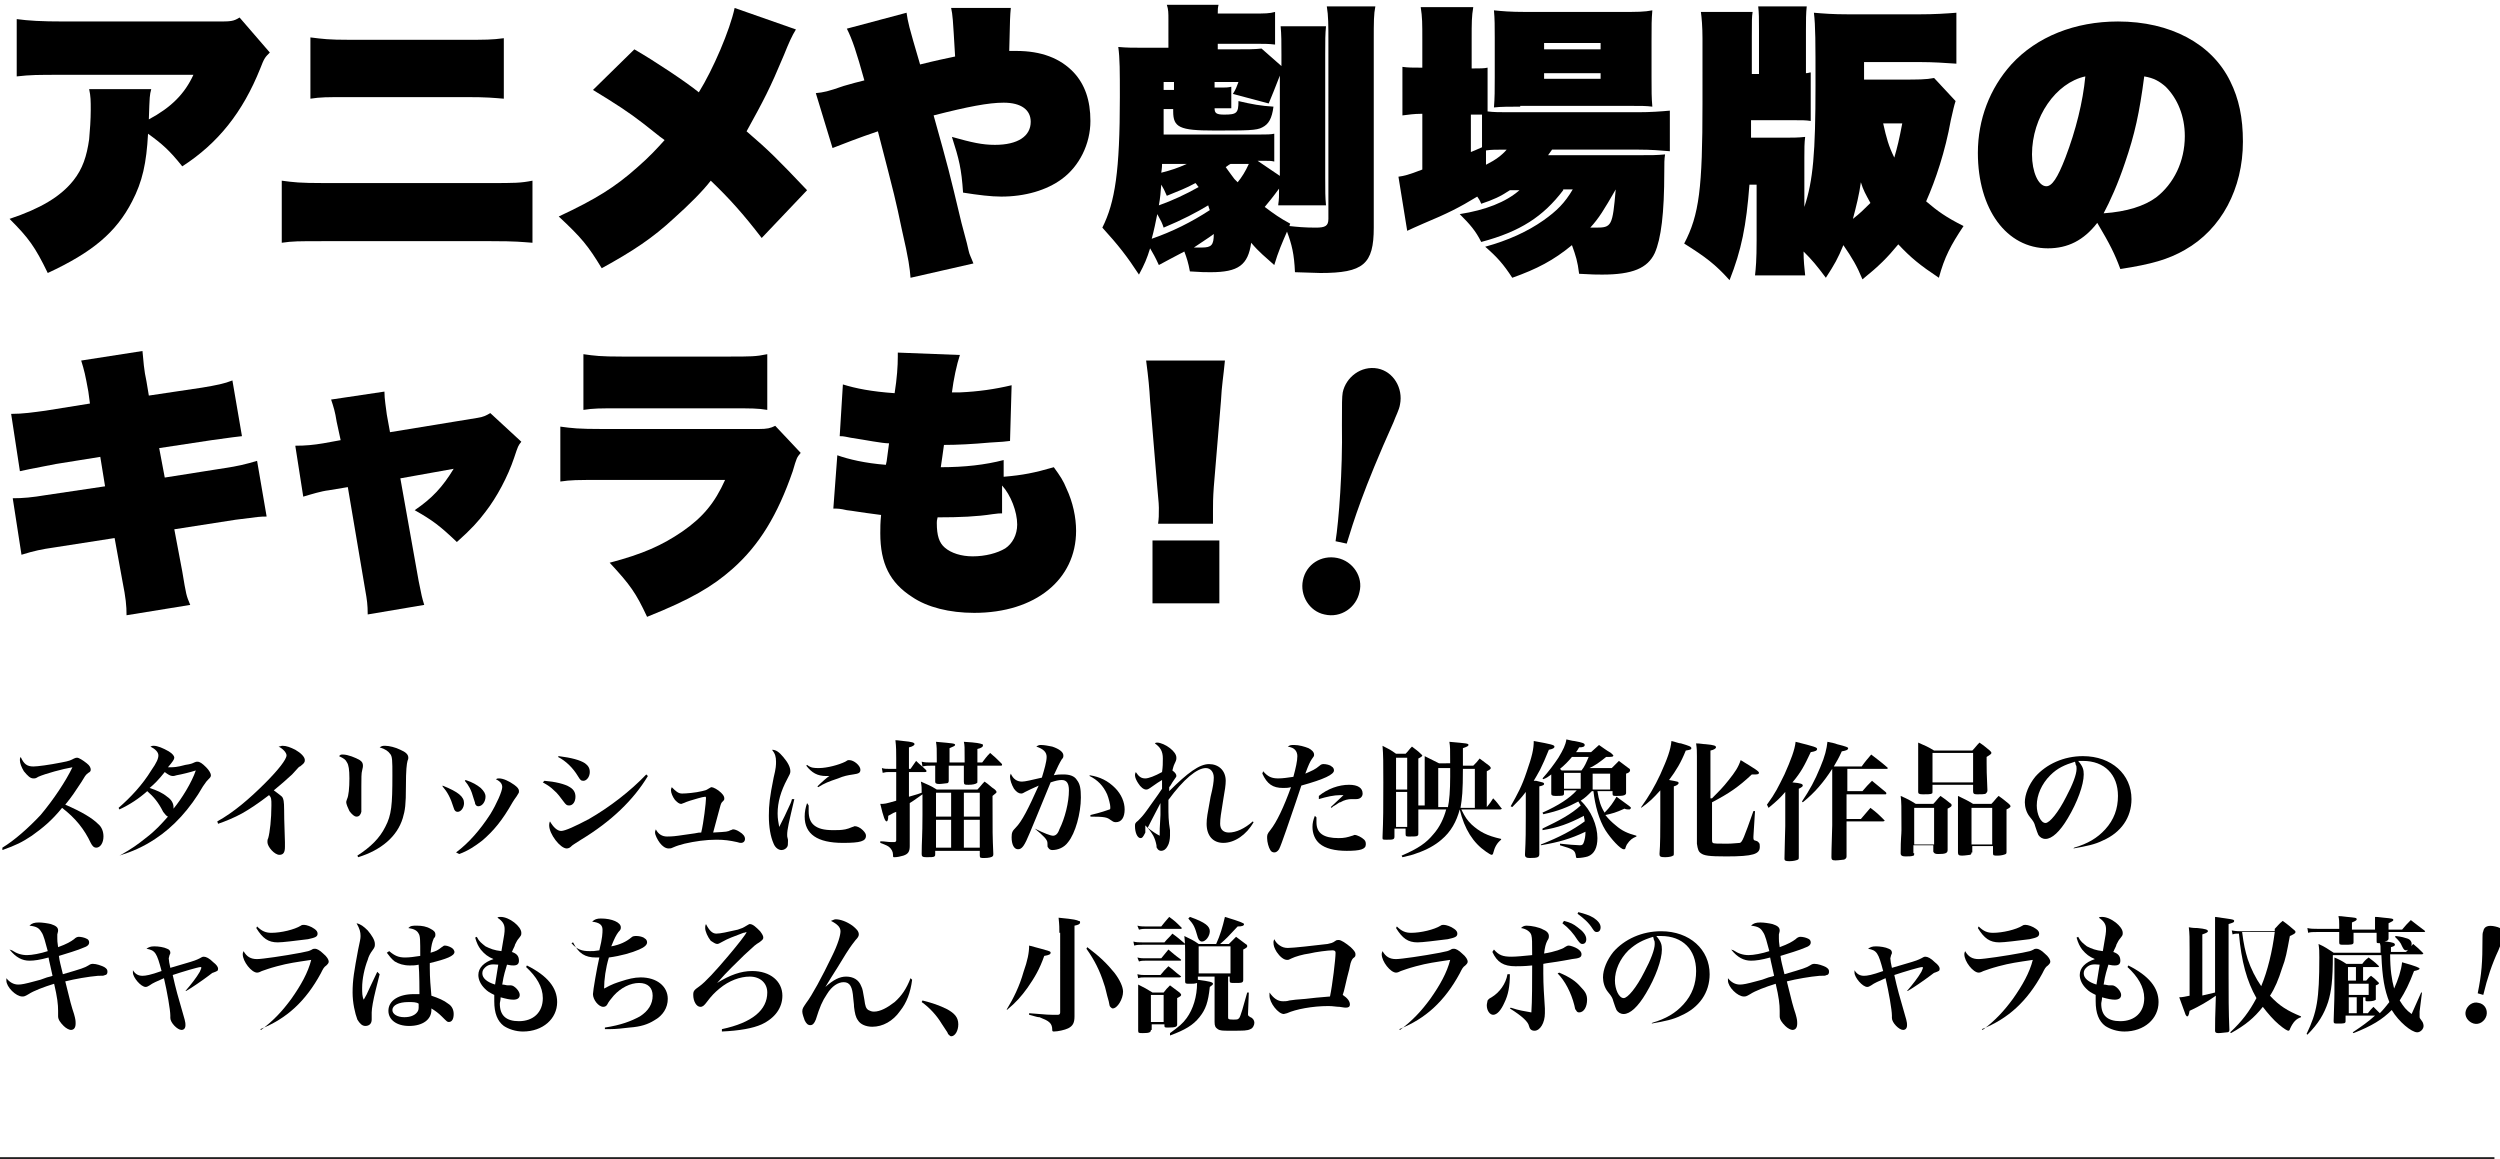 <?xml version="1.0" encoding="utf-8"?>
<!-- Generator: Adobe Illustrator 25.3.1, SVG Export Plug-In . SVG Version: 6.00 Build 0)  -->
<svg version="1.1" id="レイヤー_1" xmlns="http://www.w3.org/2000/svg" xmlns:xlink="http://www.w3.org/1999/xlink" x="0px"
	 y="0px" viewBox="0 0 314.1 145.6" style="enable-background:new 0 0 314.1 145.6;" xml:space="preserve">
<g>
	<path d="M33.9,6.6c-0.6,0.6-0.7,0.7-1.2,2c-2.2,5.5-5.3,9.4-9.8,12.3c-1.6-2-2.5-2.8-4.3-4.1c-0.2,3.7-0.7,6-2,8.5
		c-2,3.9-5,6.4-10.6,9c-1.6-3.3-2.4-4.4-4.8-6.8c3.9-1.3,6.4-2.8,8-4.8c1.2-1.5,1.7-3.1,2-5.2c0.1-1.1,0.2-2.5,0.2-3.7
		c0-1.1,0-1.7-0.2-2.6h7.8C18.8,12,18.8,12,18.7,15c2.8-1.5,4.5-3.2,5.6-5.6H8c-3.4,0-4.1,0-5.9,0.2V2.4c1.5,0.2,3,0.3,6,0.3h19.1
		c1.8,0,2.1,0,2.9-0.5L33.9,6.6z"/>
	<path d="M35.4,22.7c1.5,0.2,2.2,0.3,5.3,0.3h20.9c3,0,3.8,0,5.3-0.3v7.8c-1.4-0.1-2-0.2-5.2-0.2H40.6c-3.2,0-3.8,0-5.2,0.2V22.7z
		 M39,4.7C40.6,4.9,41.3,5,43.9,5h14.5c2.6,0,3.4,0,4.9-0.2v7.6c-1.3-0.1-2-0.2-4.8-0.2H43.8c-2.8,0-3.5,0-4.8,0.2V4.7z"/>
	<path d="M100,3.7c-0.5,0.8-0.9,1.7-1.5,3.2c-1.8,4.3-2.5,5.6-4.7,9.6c2.8,2.4,3.9,3.5,7.6,7.4l-5.7,6c-2.3-3-4.1-5-6.4-7.2
		c-1,1.3-2.7,3-4.6,4.7c-2.7,2.5-5.1,4.1-9.1,6.3c-1.7-2.8-2.5-3.8-5.4-6.5c4.7-2.2,7.1-3.7,9.9-6.2c1.5-1.3,2.5-2.4,3.4-3.4
		c-0.3-0.2-0.3-0.2-2.7-2.1c-1.8-1.4-3.5-2.5-6.3-4.2l5.2-5.1c2.6,1.5,6.5,4.1,8.1,5.4c1.8-2.9,3.9-7.8,4.5-10.6L100,3.7z"/>
	<path d="M113.9,1.6c0.2,1.3,0.2,1.4,1.7,6.5c2-0.5,3-0.7,4.4-1C119.7,2,119.7,2,119.5,1l7.5,0c-0.1,1.1-0.1,1.1-0.2,5.4
		c0.4,0,0.4,0,0.9,0c3.1,0,5.5,0.9,7.2,2.7c1.4,1.5,2.1,3.5,2.1,6.1c0,2.9-1.4,5.7-3.6,7.3c-1.9,1.4-4.6,2.2-7.6,2.2
		c-1.3,0-2.9-0.2-4.8-0.5c-0.2-3-0.5-4.2-1.4-7c2.5,0.7,3.8,1,5.4,1c2.9,0,4.5-1.1,4.5-2.9c0-1.5-1.2-2.4-3.4-2.4
		c-1.9,0-4.5,0.5-8.8,1.6c1.9,6.8,1.9,6.8,3.5,13.5c0.6,2.2,0.9,3.4,0.9,3.5c0.1,0.5,0.3,0.8,0.6,1.6l-7.9,1.8
		c-0.1-1.2-0.2-2.2-1.1-6.1c-0.8-3.8-0.8-3.8-3-12.3c-2.4,0.8-4.4,1.6-5.7,2.1l-2.1-6.9c1-0.1,1.5-0.2,3.5-0.9
		c1.4-0.4,1.4-0.4,2.6-0.7c-1-3.6-1.5-5.1-2.2-6.5L113.9,1.6z"/>
	<path d="M160.6,25.7c0.1-0.7,0.1-1,0.1-2c-0.8,1.1-1.3,1.7-1.8,2.3c1.2,0.9,1.9,1.4,3.2,2.1l-0.1,0.3c0.9,0.1,1.9,0.2,3.3,0.2
		c1.2,0,1.6-0.2,1.6-1.1V5.4c0-2.3,0-3.4-0.2-4.6h6.1c-0.2,1-0.2,1.9-0.2,4.3v23.5c0,4.6-1.3,5.7-6.7,5.7c-0.4,0-0.4,0-3.2-0.1
		c-0.1-2.3-0.4-3.5-1-5.1c-0.6,1.4-1.1,2.5-1.6,4.2c-1.1-1-1.9-1.6-2.9-2.8c-0.4,2.8-1.6,3.7-5.1,3.7c-0.6,0-1.2,0-2.6-0.1
		c-0.2-1.1-0.4-1.7-0.7-2.5c-1.7,0.9-2.1,1.1-3.2,1.7c-0.5-1.1-0.7-1.4-1.1-2.1c-0.4,1.3-0.7,2-1.4,3.3c-1.5-2.3-2.6-3.7-4.6-5.9
		c1.6-3.2,2.2-7.1,2.2-16.4c0-3.2,0-4.9-0.2-6.3c1.1,0.1,1.8,0.1,3.4,0.1h2.9V2.5c0-0.9,0-1.3-0.2-1.9h6.5c-0.1,0.4-0.1,0.6-0.1,1.1
		h4.5c1.4,0,2,0,2.7-0.2v4.1c-0.8-0.1-1.4-0.1-2.7-0.1h-4.5v0.7h1.9c1.9,0,2.7,0,3.6-0.1l2.5,2.2V6.9c0-1.6,0-2.5-0.1-3.6h5.7
		c-0.1,1-0.1,1.8-0.1,3.5v15.5c0,1.7,0,2.5,0.1,3.5H160.6z M151.8,25.8c-1.5,0.9-3.2,1.8-5.6,2.8c-0.2-0.6-0.3-0.8-0.8-1.7
		c-0.2,1-0.4,2-0.7,3.1c2.6-0.9,5-2.1,7.3-3.6C151.9,26.2,151.9,26.1,151.8,25.8z M146.6,24.6c-0.3-0.7-0.4-0.9-0.7-1.4
		c-0.1,1.1-0.1,1.5-0.3,2.6c1.7-0.6,3.4-1.4,5-2.3c-0.2-0.2-0.2-0.3-0.4-0.5C148.9,23.7,148.3,23.9,146.6,24.6z M147.1,20.6
		c-0.5,0-0.7,0-1.1,0c0,0.1,0,0.5-0.1,1.1c1.2-0.3,2.1-0.6,3.2-1.1H147.1z M160.8,9.5c-0.7,1.8-0.9,2.3-1.4,3.5l-4.5-1.2
		c0.4-0.6,0.5-1,0.7-1.5h-3V11l1,0c0.3,0,0.7,0,1.1-0.1v2.7c-0.1,0-0.4,0-0.5,0c0,0-0.1,0-0.1,0c-0.2,0-0.3,0-0.5,0l-1,0
		c0,0.6,0.2,0.8,1.2,0.8c1.6,0,1.8-0.2,1.8-1.7c1.7,0.4,2.8,0.6,4.4,0.7c-0.2,1.5-0.6,2.2-1.4,2.6c-0.7,0.4-1.9,0.4-6.1,0.4
		c-4.3,0-5.1-0.4-5.1-2.4v-0.3l-0.6,0c-0.4,0-0.4,0-0.6,0c0,1.6,0,1.9,0,3.2c0.4,0,0.5,0,0.9,0h11.3c0.8,0,1.2,0,1.7-0.1v3.5
		c-0.4-0.1-0.6-0.1-1.6-0.1H158l2.8,1.9V9.5z M146.2,10.3v1h0.7l0.6,0v-1H146.2z M151,31.1c1.2,0,1.5-0.3,1.5-1.7
		c-0.8,0.6-1.5,1-2.5,1.7C150.8,31.1,150.8,31.1,151,31.1z M154.6,20.6c-0.2,0.1-0.2,0.1-0.6,0.4c0.6,0.8,0.7,1,1.1,1.5
		c0.2,0.2,0.2,0.2,0.4,0.4c0.5-0.6,1-1.4,1.4-2.3H154.6z"/>
	<path d="M196.4,23.9c-2.5,3.3-5.4,5.2-10.3,6.5c-0.7-1.4-1.4-2.2-2.7-3.5c3.2-0.5,5.8-1.5,7.5-3h-1.2c-1.2,0.8-2.1,1.2-3.6,1.7
		c-0.2-0.5-0.3-0.6-0.5-0.9c-2.3,1.4-3.7,2.1-6.8,3.4c-0.9,0.4-1.6,0.7-2,0.9l-1.1-6.8c0.7-0.1,1.2-0.2,3-0.9v-7h-0.2
		c-0.8,0-1.5,0.1-2.3,0.2V8.4c0.7,0.1,1.3,0.1,2.3,0.1h0.2V5c0-2.1,0-2.8-0.2-4.1h6.6c-0.2,1.2-0.2,1.9-0.2,4.1v3.6h0.2
		c0.8,0,1.4,0,1.8-0.1V14c0.8,0.1,1.5,0.1,2.7,0.1h16.2c1.6,0,2.9-0.1,4-0.2V19c-1.1-0.1-2.4-0.2-3.9-0.2H195
		c-0.2,0.3-0.3,0.4-0.5,0.7h11.3c1.8,0,2.3,0,3.4-0.1c-0.1,0.6-0.1,1.1-0.1,2.2c0,5.2-0.4,8.4-1.2,10.2c-0.9,1.9-2.8,2.7-6.6,2.7
		c-0.7,0-1.2,0-2.9-0.1c-0.2-1.6-0.4-2.2-0.9-3.6c-2.3,1.9-4.4,3-7.5,4.1c-1.1-1.7-1.9-2.6-3.4-3.9c2.9-0.8,5.3-1.9,7.3-3.3
		c1.7-1.2,2.7-2.2,3.7-3.9H196.4z M184.8,19.1c0.5-0.2,0.5-0.2,1.4-0.6v-4.1c-0.4,0-0.5,0-1,0h-0.4V19.1z M186.7,20.7
		c1.2-0.6,2-1.2,2.6-1.9c-1.4,0-1.9,0-2.6,0.1V20.7z M191,13.4c-1.2,0-2.5,0-3.3,0.1c0.1-1.2,0.1-2.2,0.1-3.8v-5
		c0-1.4,0-2.3-0.1-3.4c1,0.1,2,0.2,4,0.2h11.9c2.1,0,3,0,4-0.2c-0.1,1.2-0.1,1.8-0.1,3.9v4.5c0,1.7,0,2.6,0.1,3.7
		c-0.8-0.1-1.3-0.1-3.2-0.1H191z M194,6.2h7.1V5.4H194V6.2z M194,9.9h7.1V9.2H194V9.9z M199.8,28.6c0.3,0,0.4,0,0.7,0
		c2,0,2.1-0.2,2.5-4.8C201.5,26.4,200.9,27.4,199.8,28.6z"/>
	<path d="M226.8,9.2c0.4,0,0.5-0.1,0.7-0.1v6.1c-0.6-0.1-1-0.1-2.6-0.1h-4.9l0,2.2h4c1.2,0,1.9,0,2.8-0.1c-0.1,0.8-0.1,1.5-0.1,2.6
		V26c1.1-3.3,1.4-6.8,1.4-15.3c0-5.5,0-7.4-0.2-9.1c1.2,0.1,2.3,0.2,4.4,0.2h8.8c2,0,3.4-0.1,4.7-0.2v6.4c-1.4-0.1-3-0.2-4.5-0.2
		h-7.1v2.2h4.6c2.2,0,3.2,0,4.2-0.2l2.7,2.9c-0.2,0.6-0.3,1.1-0.6,2.4c-0.7,3.9-1.9,7.5-3.1,10.2c1.4,1.2,2.5,2,4.7,3.1
		c-1.6,2.4-2.4,3.9-3.1,6.5c-2.4-1.6-3.5-2.5-5.1-4.2c-1.4,1.7-2.4,2.7-4.5,4.4c-0.7-1.7-1.3-2.7-2.4-4.3c-0.7,1.7-1.1,2.4-2.2,4.1
		c-1.2-1.6-1.7-2.2-2.8-3.3c0,1.2,0.1,2,0.2,3h-6.3c0.1-0.9,0.2-1.9,0.2-4.4v-7h-0.9c-0.4,5.2-1,8.2-2.5,12c-1.8-2-3-2.9-5.7-4.6
		c1.9-3.6,2.3-7,2.3-17.6V4.8c0-1.4-0.1-2.6-0.2-3.3h6.5c-0.1,0.6-0.1,1.1-0.1,3.1v4.7h0.9V3.8c0-1.6,0-2.1-0.1-3h6.1
		c-0.1,0.9-0.1,1.7-0.1,3V9.2z M233.8,22.9c-0.2,1.5-0.6,3.1-1,4.6c0.9-0.7,1.4-1.2,2.2-2C234.4,24.4,234.1,23.9,233.8,22.9z
		 M236.6,15.5c0.4,1.8,0.7,2.9,1.4,4.3c0.4-1.4,0.6-2.2,1-4.3H236.6z"/>
	<path d="M263.5,28c-1.7,2.2-3.7,3.2-6.2,3.2c-5.2,0-8.8-4.9-8.8-12c0-4.2,1.5-8.1,4.2-11.1c3.2-3.5,8-5.4,13.4-5.4
		c6.6,0,11.8,2.8,14.1,7.5c1.1,2.2,1.6,4.6,1.6,7.6c0,5.9-2.7,11-7.3,13.6c-2.1,1.2-4.2,1.8-8.1,2.4C265.7,31.9,265.1,30.7,263.5,28
		z M255.3,19.4c0,2.2,0.8,4,1.8,4c0.7,0,1.4-1,2.4-3.6c1.3-3.4,2.2-7,2.5-10.2C258.3,10.4,255.3,14.7,255.3,19.4z M267,20.4
		c-0.9,2.7-1.9,4.9-2.7,6.4c2.9-0.2,5.1-0.9,6.6-2c2.2-1.7,3.6-4.5,3.6-7.7c0-2.5-0.9-4.7-2.4-6.2c-0.8-0.7-1.5-1.1-2.7-1.3
		C268.8,14.2,268.2,16.9,267,20.4z"/>
	<path d="M11.1,49.2c-0.4-2.2-0.5-2.6-0.9-3.9l7.7-1.2c0.1,1.1,0.2,2.5,0.5,3.8l0.3,1.8l6.7-1c1.8-0.3,2.8-0.5,3.8-0.9l1.2,7
		c-0.9,0.1-0.9,0.1-3.8,0.5l-6.6,1l0.7,3.7l7.6-1.2c1.4-0.2,2.7-0.5,4-0.9l1.2,7c-0.8,0-0.8,0-3.9,0.4l-7.7,1.2l1,5.3
		c0.5,3,0.5,3,1,4.2l-8,1.3c0-1.2-0.1-2.2-0.5-4.2l-1-5.5l-7.7,1.2c-1.4,0.2-2.4,0.4-4,0.9l-1.1-7.1c1.3,0,2.4-0.1,4.2-0.4l7.4-1.1
		l-0.6-3.7L7,58.3C3.4,59,3.4,59,2.5,59.2L1.4,52c1.5,0,2.8-0.2,4.3-0.4l5.6-0.9L11.1,49.2z"/>
	<path d="M42.3,53c-0.2-1.3-0.4-1.9-0.7-2.8l6.7-1c0,1,0.2,2,0.3,2.9l0.4,2.2L60,52.5c0.7-0.1,1.1-0.3,1.6-0.6l3.9,3.6
		c-0.4,0.5-0.4,0.5-0.9,2c-0.8,2.4-2.2,5-3.6,6.8c-0.9,1.2-1.8,2.2-3.6,3.8c-2.1-2-3-2.7-5.3-4c2.2-1.5,3.5-2.9,4.9-5.2l-6.7,1.2
		L52.6,73c0.4,2,0.4,2,0.7,3l-7.1,1.2c0-1.2-0.1-1.9-0.3-3l-2.2-13l-2.4,0.4c-0.9,0.1-2.2,0.5-3.2,0.8L37.1,56
		c1.3,0,2.3-0.1,3.5-0.3l2.2-0.4L42.3,53z"/>
	<path d="M70.4,53.6c1.5,0.2,2.2,0.3,5.4,0.3l19.5,0c1.1,0,1.5-0.1,2.1-0.4l3.2,3.4c-0.5,0.6-0.5,0.6-1,2.3
		c-1.9,5.5-4.2,9.3-7.6,12.3c-2.5,2.2-5.2,3.8-10.7,6c-1.4-3-2.1-4-4.7-6.8c4.2-1.1,6.6-2.2,9.1-3.9c2.6-1.8,4.1-3.6,5.4-6.5H75.7
		c-3.4,0-3.9,0-5.3,0.2V53.6z M73.3,44.5c1.4,0.2,2.1,0.3,4.9,0.3h13.3c2.8,0,3.5,0,4.9-0.3v7c-1.2-0.2-1.9-0.2-4.8-0.2H78.1
		c-2.9,0-3.5,0-4.8,0.2V44.5z"/>
	<path d="M120.6,44.6c-0.4,1.2-0.8,3.1-1,4.7c0.4,0,0.4,0,1,0c2.3-0.1,4.4-0.4,6.5-0.9l-0.2,7c-0.8,0.1-0.8,0.1-2.5,0.2
		c-2.2,0.2-4.2,0.3-5.8,0.3c-0.2,1.4-0.2,1.5-0.4,2.8c3,0,5.6-0.3,7.9-0.9l0,2.1c2.4-0.2,3.9-0.5,6.3-1.2c0.8,1.1,1.2,1.7,1.6,2.7
		c0.8,1.7,1.2,3.6,1.2,5.3c0,6.1-5.1,10.3-12.8,10.3c-3.1,0-5.9-0.7-7.8-2c-2.8-1.8-4-4.2-4-8c0-0.7,0-1.3,0.1-2.3
		c-3.1-0.4-3.4-0.5-4.3-0.6c-0.9-0.2-1.1-0.2-1.7-0.2l0.5-6.7c1.4,0.5,3.5,1,6.1,1.2c0.1-0.4,0.1-0.4,0.2-1.2
		c0.1-0.7,0.1-0.8,0.2-1.5c-0.9,0-2.8-0.4-4.8-0.7c-0.6-0.1-0.8-0.2-1.4-0.2l0.4-6.5c1.6,0.5,3.6,0.9,6.5,1.1
		c0.3-1.9,0.4-3.4,0.4-4.6c0-0.1,0-0.3,0-0.5L120.6,44.6z M125.9,64.5c-0.4,0-0.4,0-1.2,0.1c-1.9,0.3-4.1,0.4-6.9,0.4
		c-0.1,0.4-0.1,0.5-0.1,0.7c0,1.6,0.3,2.5,1,3.1c0.8,0.7,2.1,1.1,3.5,1.1c1.6,0,3.1-0.4,4.1-1c0.9-0.6,1.5-1.7,1.5-3
		c0-1.6-0.8-3.7-1.9-4.9L125.9,64.5z"/>
	<path d="M145.5,65.8c0.1-0.7,0.1-1,0.1-2c0-0.3,0-0.4-0.2-2.6l-0.9-10.8c-0.1-1.7-0.2-2.8-0.5-5.1h9.9c-0.2,2.1-0.4,3.1-0.5,5.1
		l-0.9,10.8c-0.1,1.4-0.1,2.1-0.1,3c0,0.5,0,1,0,1.6H145.5z M144.8,75.8v-7.9h8.4v7.9H144.8z"/>
</g>
<g>
	<path d="M163.7,72.9c0.4-2,2.3-3.2,4.3-2.8c2,0.4,3.3,2.4,2.8,4.3c-0.4,1.9-2.3,3.3-4.4,2.8C164.5,76.8,163.3,74.8,163.7,72.9z
		 M167.8,68c0.4-2.5,0.9-8.9,0.8-14.6c0-2.8,0-3.5,0.1-4.1c0.4-1.9,2.3-3.4,4.4-3c2,0.4,3.2,2.5,2.8,4.5c-0.1,0.7-0.6,1.6-0.8,2.2
		c-3.9,8.7-5,12.4-5.9,15.3L167.8,68z"/>
</g>
<g>
	<path d="M0.3,106.5c1.5-0.9,3.3-2.5,4.8-4.1c1.6-1.9,3.2-4.3,4-6c-1.2,0.2-3.4,0.8-4.3,1.2c-0.3,0.2-0.4,0.2-0.6,0.2
		c-0.4,0-0.7-0.3-1.2-0.9c-0.3-0.5-0.5-1-0.5-1.4c0-0.2,0-0.2,0.1-0.4C3,96,3.4,96.3,4.2,96.3c0.5,0,2-0.2,3.5-0.5
		c1.1-0.2,1.2-0.3,1.6-0.5c0.2-0.1,0.3-0.1,0.4-0.1c0.2,0,0.7,0.3,1.2,0.7c0.4,0.3,0.5,0.6,0.5,0.8c0,0.2-0.1,0.3-0.3,0.4
		c-0.4,0.3-0.4,0.4-0.9,1.2c-0.8,1.2-1.1,1.7-2,2.8c2.1,0.9,3.4,1.7,4.1,2.4c0.5,0.4,0.7,1,0.7,1.6c0,0.8-0.4,1.4-0.9,1.4
		c-0.3,0-0.5-0.2-0.7-0.6c-0.8-1.7-1.9-3.1-3.6-4.4c-1.3,1.6-2.4,2.5-3.8,3.5c-1.2,0.8-2,1.2-3.7,1.8L0.3,106.5z"/>
	<path d="M15.2,107.4c1.4-0.8,2.1-1.3,3.1-2.1c1.2-0.9,2-1.8,2.8-2.7c-0.2-0.1-0.3-0.2-0.6-0.6c-0.6-1.2-1.2-1.9-2-2.6
		c-1,0.9-2.2,1.7-3.5,2.3l-0.1-0.2c1.5-1.3,3-2.9,4.1-4.7c0.7-1,0.9-1.5,0.9-1.9c0-0.4-0.4-0.8-1-1.1c0.2-0.1,0.3-0.1,0.4-0.1
		c0.5,0,1.2,0.3,1.9,0.7c0.5,0.3,0.7,0.6,0.7,0.8c0,0.2-0.2,0.5-0.8,1.2c0.2,0,0.2,0,0.3,0c0.4,0,0.8,0,1.9-0.3
		c0.7-0.1,0.9-0.2,1.1-0.3s0.3-0.1,0.4-0.1c0.3,0,0.6,0.2,1.1,0.7c0.4,0.4,0.6,0.8,0.6,1c0,0.2-0.1,0.3-0.3,0.5
		c-0.2,0.2-0.3,0.3-0.7,0.9c-1.6,2.8-3.7,5.1-6,6.6c-1.5,1-2.9,1.6-4.5,2.1L15.2,107.4z M22.2,97.4c-0.3,0.1-0.4,0.1-0.5,0.1
		c-0.3,0-0.6-0.2-1-0.5c-0.8,1-1.3,1.5-1.9,2c0.9,0.3,1.6,0.6,2.2,1.1c0.6,0.4,0.8,0.9,0.8,1.3c0,0,0,0.1,0,0.2
		c1-1.2,2.3-3.3,2.8-4.8C24,97,22.8,97.3,22.2,97.4z"/>
	<path d="M27.3,103.2c2-1.1,4-2.8,6-4.8c1.7-1.7,2.7-3,2.7-3.5c0-0.3-0.4-0.8-1-1.1c0.2,0,0.3-0.1,0.5-0.1c0.5,0,1,0.2,1.6,0.5
		c0.7,0.4,1.2,0.9,1.2,1.3c0,0.3-0.1,0.4-0.6,0.8c-0.1,0-0.1,0-1,1c-1.1,1-1.1,1-2.3,2c0.5,0.4,1,0.7,1.1,0.9
		c0.1,0.2,0.2,0.4,0.2,1.6c0,0.7,0,0.9,0.1,4c0,0.2,0,0.4,0,0.6c0,0.7-0.2,1-0.7,1c-0.6,0-1.5-1-1.5-1.6c0-0.2,0-0.3,0.1-0.5
		c0.2-0.7,0.4-2.4,0.4-4.1c0-0.8,0-1-0.3-1.3c-1.3,1-2.5,1.8-3.4,2.3c-0.9,0.5-2.1,1-3,1.3L27.3,103.2z"/>
	<path d="M43.1,94.8c0.6,0,1.6,0.4,2.1,0.7c0.3,0.2,0.4,0.4,0.4,0.7c0,0,0,0,0,0c0,0.1,0,0.2-0.1,0.6c-0.1,0.3-0.1,1-0.1,2
		c0,0.3,0,0.7,0,1.4c0,0.4,0,0.8,0,0.9c0,0.5,0,0.6,0,0.9c-0.1,0.4-0.3,0.6-0.6,0.6c-0.3,0-0.6-0.3-0.9-0.7
		c-0.2-0.4-0.4-0.9-0.4-1.1c0-0.1,0-0.1,0.1-0.4c0.2-0.4,0.3-1.4,0.3-2.6c0-1.1-0.1-1.7-0.3-2c-0.2-0.4-0.4-0.5-1-0.8
		C42.8,94.8,42.8,94.8,43.1,94.8z M44.9,107.5c1.7-1.1,2.8-2.2,3.5-3.6c0.8-1.5,0.9-2.8,0.9-6.5c0-1.8,0-2.4-0.3-2.7
		c-0.2-0.3-0.6-0.6-1.3-0.8c0.3-0.2,0.4-0.2,0.7-0.2c0.5,0,1.3,0.2,1.9,0.5c0.7,0.3,1,0.6,1,1c0,0.1,0,0.2-0.1,0.4
		C51.1,96,51,96.7,51,98.8c0,2.3-0.1,3-0.4,4c-0.7,2.3-2.7,4-5.6,4.9L44.9,107.5z"/>
	<path d="M55.6,98.7c2,0.8,2.7,1.4,2.7,2.2c0,0.6-0.4,1.1-0.8,1.1c-0.2,0-0.4-0.1-0.5-0.5c-0.4-1.3-0.8-2-1.4-2.7L55.6,98.7z
		 M57.3,107.1c1.6-1.2,3-2.8,4.3-4.8c0.8-1.3,1.5-2.9,1.5-3.4c0-0.4-0.2-0.7-0.8-1c0.2-0.1,0.2-0.1,0.4-0.1c0.5,0,1.2,0.3,1.9,0.8
		c0.4,0.3,0.6,0.5,0.6,0.8c0,0.2,0,0.2-0.2,0.5c-0.1,0.2-0.3,0.4-0.6,0.9c-1.3,2.3-2.4,3.6-3.8,4.8c-0.9,0.7-1.8,1.3-2.9,1.7
		L57.3,107.1z M58.5,98c0.9,0.3,1.4,0.6,1.9,1c0.4,0.4,0.6,0.7,0.6,1.1c0,0.6-0.4,1.2-0.9,1.2c-0.2,0-0.3-0.1-0.4-0.3
		c0-0.1,0-0.1-0.2-0.7c-0.3-1.1-0.6-1.6-1.1-2.2L58.5,98z"/>
	<path d="M68.4,98.1c1.3,0.1,2.6,0.4,3.2,0.8c0.5,0.3,0.7,0.7,0.7,1.2c0,0.6-0.3,1.1-0.8,1.1c-0.3,0-0.4-0.1-0.7-0.5
		c-0.3-0.4-0.8-1.1-1.2-1.4c-0.4-0.4-0.7-0.6-1.4-1L68.4,98.1z M81.4,97.5c-1.8,3-4.6,5.7-8.4,8c-0.9,0.6-1,0.6-1.3,0.9
		c-0.1,0.1-0.3,0.2-0.5,0.2c-0.8,0-2.2-1.8-2.2-2.9c0-0.1,0-0.3,0.1-0.5c0.4,0.7,0.9,1.2,1.4,1.2s1.8-0.6,3.5-1.5
		c2.6-1.5,5.2-3.5,7.2-5.6L81.4,97.5z M70.2,95c1.6,0.2,2.7,0.5,3.3,0.9c0.4,0.3,0.6,0.6,0.6,1.1c0,0.6-0.4,1.1-0.8,1.1
		c-0.3,0-0.4-0.1-0.7-0.6c-0.6-1-1.5-1.9-2.5-2.4L70.2,95z"/>
	<path d="M85.7,99.7c0.5,0,1.7-0.1,2.5-0.3c0.4-0.1,0.5-0.1,0.8-0.3c0.2-0.1,0.3-0.2,0.4-0.2c0.2,0,0.8,0.3,1.2,0.7
		c0.3,0.3,0.4,0.5,0.4,0.7c0,0.2,0,0.2-0.3,0.5c-0.1,0.1-0.2,0.4-0.4,1.2c-0.5,1.9-0.5,1.9-0.7,2.6c1.8-0.1,1.8-0.1,2.2-0.3
		c0.1,0,0.2-0.1,0.3-0.1c0.2,0,0.5,0.1,0.8,0.3c0.5,0.3,0.7,0.6,0.7,0.9c0,0.3-0.2,0.5-0.5,0.5c-0.1,0-0.2,0-0.5-0.1
		c-0.9-0.2-1.6-0.3-2.6-0.3c-1.3,0-2.7,0.2-4,0.5c-0.7,0.2-0.8,0.2-1.5,0.5c-0.2,0.1-0.3,0.1-0.5,0.1c-0.4,0-0.8-0.3-1.1-0.7
		c-0.3-0.4-0.6-1-0.6-1.3c0-0.1,0-0.2,0.1-0.4c0.3,0.6,0.8,0.9,1.4,0.9c0.2,0,0.7,0,1.4-0.1c1.4-0.2,1.4-0.2,2.1-0.3
		c0.5-0.1,0.5-0.1,0.8-0.1c0.3-1.2,0.6-3.8,0.6-4.3c0-0.1,0-0.2-0.1-0.2c-0.1,0-0.6,0.1-0.9,0.2c-0.7,0.2-1.4,0.4-1.8,0.6
		c-0.1,0-0.2,0.1-0.3,0.1c-0.3,0-0.5-0.2-0.8-0.5c-0.3-0.4-0.5-0.9-0.5-1.2c0-0.1,0-0.2,0.1-0.4C84.9,99.4,85.2,99.7,85.7,99.7z"/>
	<path d="M99.8,100.4c-0.7,3-0.9,3.8-0.9,4.5c0,0.2,0,0.2,0.1,0.6c0,0,0,0.1,0,0.2c0,0.3,0,0.6-0.1,0.7c-0.1,0.2-0.4,0.4-0.7,0.4
		c-0.4,0-0.8-0.3-1-0.8c-0.4-0.9-0.6-2.1-0.6-3.5c0-1.4,0.1-2.3,0.6-4.8c0.3-1.2,0.3-1.6,0.3-2c0-0.6-0.1-1-0.5-1.5
		c0.5,0,0.9,0.3,1.4,0.9c0.6,0.7,0.9,1.3,0.9,1.8c0,0.3-0.1,0.4-0.4,1c-0.8,1.5-1.2,2.9-1.2,4.3c0,0.7,0.1,1.1,0.2,1.7
		c0.4-0.8,0.5-1,0.7-1.4c0.8-1.7,0.8-1.7,0.9-2.1L99.8,100.4z M101.6,101.2c0,0.4,0,0.5,0,0.7c0,0.8,0.2,1.4,0.7,1.8
		c0.5,0.4,1.2,0.6,2.4,0.6c0.5,0,1,0,1.5-0.1c0.4-0.1,0.4-0.1,0.9-0.3c0.1,0,0.2-0.1,0.3-0.1c0.3,0,0.7,0.2,1,0.5
		c0.3,0.3,0.4,0.5,0.4,0.7c0,0.7-0.7,0.9-2.9,0.9c-3.2,0-4.8-1.1-4.8-3.3c0-0.6,0.1-1.1,0.3-1.7L101.6,101.2z M101.4,96.1
		c0.5,0.4,0.9,0.4,1.5,0.4c1,0,2.5-0.4,3.3-0.8c0.3-0.2,0.3-0.2,0.5-0.2c0.6,0,1.4,0.7,1.4,1.2c0,0.4-0.2,0.5-0.9,0.6
		c-0.7,0.1-1.2,0.2-1.9,0.5c-1.2,0.4-1.7,0.6-2.5,1.1l-0.1-0.1c0.5-0.5,1.3-1.2,1.5-1.3c-0.2,0-0.3,0-0.4,0c-1.1,0-1.8-0.4-2.5-1.3
		L101.4,96.1z"/>
	<path d="M117.5,106.8v0.5c0,0.2,0,0.2-0.1,0.3c-0.1,0.1-0.5,0.1-1,0.1c-0.5,0-0.6-0.1-0.6-0.4c0-1.6,0.1-2.2,0.1-4.9
		c0-1.5,0-2,0-2.6c-0.6,0.4-0.8,0.6-1.6,1.1v2.6c0,0.7,0,0.7,0,1.6c0,0.7,0,0.7,0,1.2c0,0.7-0.2,1-0.8,1.2c-0.3,0.1-0.8,0.2-1.1,0.2
		c-0.2,0-0.2,0-0.2-0.3c0-0.4-0.2-0.7-0.4-0.9c-0.2-0.2-0.4-0.3-1.2-0.6l0-0.2c0.6,0,0.9,0.1,1.4,0.1c0.1,0,0.2,0,0.4,0c0,0,0,0,0,0
		c0.1,0,0.2-0.1,0.2-0.2V102c-0.3,0.1-0.3,0.1-1,0.5c0,0.5-0.1,0.7-0.2,0.7c-0.2,0-0.4-0.5-0.8-2.2c0.6,0,0.6,0,2-0.4V97h-0.9
		c-0.3,0-0.4,0-0.8,0.1l-0.1-0.6c0.3,0.1,0.6,0.1,0.9,0.1h0.9v-1.3c0-0.8,0-1.5-0.1-2.3c0.4,0,0.8,0.1,1,0.1
		c1.1,0.1,1.4,0.2,1.4,0.4c0,0.1-0.2,0.3-0.7,0.4v2.7h0.2c0.3-0.4,0.4-0.6,0.7-1c0.5,0.5,0.7,0.6,1.2,1.1c0.1,0.1,0.1,0.1,0.1,0.2
		s-0.1,0.1-0.2,0.1h-2v3.1c0.6-0.2,0.8-0.2,1.6-0.5c0-0.6,0-0.8-0.1-1.4c0.9,0.4,1.2,0.5,2,1h5.1c0.4-0.4,0.5-0.6,0.9-1
		c0.6,0.4,0.7,0.6,1.3,1c0.1,0.1,0.2,0.2,0.2,0.3c0,0.1,0,0.1-0.5,0.5c0,4.9,0,4.9,0.1,7.3c0,0.1,0,0.2-0.1,0.3
		c-0.1,0.1-0.5,0.2-1,0.2c-0.5,0-0.6,0-0.6-0.3v-0.6H117.5z M121.2,95.8c0-2.1,0-2.1-0.1-2.6c1.7,0.1,2,0.2,2.3,0.3
		c0.1,0,0.1,0.1,0.1,0.2c0,0.1-0.2,0.3-0.7,0.4v1.7h0.6c0.4-0.5,0.5-0.7,1-1.2c0.6,0.5,0.8,0.7,1.4,1.3c0.1,0.1,0.1,0.1,0.1,0.2
		s-0.1,0.1-0.2,0.1h-2.9c0,0.8,0,0.9,0,1.9c0,0.2,0,0.3-0.1,0.3c-0.1,0.1-0.5,0.2-1,0.2c-0.5,0-0.6,0-0.6-0.4c0-0.6,0-0.6,0-2h-1.9
		v1.1c0,0.1,0,0.4,0,0.8c0,0.2-0.1,0.3-0.2,0.3c-0.1,0-0.7,0.1-1,0.1c-0.4,0-0.5-0.1-0.5-0.3c0,0,0,0,0,0c0-0.8,0-1.1,0-2H117
		c-0.4,0-0.7,0-1.1,0.1l-0.1-0.6c0.4,0.1,0.7,0.1,1.2,0.1h0.7c0-1.9,0-1.9-0.1-2.6c2.2,0.2,2.4,0.2,2.4,0.4c0,0.1-0.2,0.2-0.7,0.4
		c0,0.6,0,1.2,0,1.8H121.2z M119.5,99.6h-1.9v3h1.9V99.6z M119.5,103h-1.9v3.5h1.9V103z M123.1,99.6h-2v3h2V99.6z M123.1,103h-2v3.5
		h2V103z"/>
	<path d="M130,104.1c1.2,0.6,2,0.9,2.3,0.9c0.3,0,0.6-0.2,0.8-0.8c0.7-1.4,1.2-3.4,1.2-4.9c0-0.9-0.3-1.3-0.9-1.3
		c-0.4,0-0.8,0.1-1.4,0.3c-1.5,3.7-2.4,5.8-2.6,6.3c-0.7,1.7-1,2.1-1.5,2.1s-0.8-0.6-0.8-1.5c0-0.6,0.1-0.8,0.5-1.2
		c0.8-0.8,1.6-2.4,2.9-5.3c-0.9,0.4-1.3,0.6-1.7,0.8c-0.2,0.1-0.3,0.2-0.5,0.2c-0.3,0-0.6-0.2-0.9-0.6c-0.3-0.5-0.5-1.1-0.5-1.5
		c0-0.1,0-0.2,0.1-0.4c0.3,0.7,0.8,1,1.4,1c0.4,0,1.2-0.2,2.5-0.5c0.3-1,0.6-2,0.6-2.6c0-0.6-0.4-1-1.3-1.3c0.3-0.2,0.4-0.2,0.6-0.2
		c0.4,0,0.9,0.1,1.4,0.2c0.9,0.3,1.4,0.7,1.4,1.1c0,0.2,0,0.3-0.2,0.5c-0.3,0.5-0.5,0.9-1,2c0.5-0.1,0.8-0.1,1.2-0.1
		c0.8,0,1.4,0.2,1.7,0.7c0.4,0.5,0.5,1.1,0.5,2.2c0,2-0.7,4.5-1.6,5.6c-0.5,0.7-1.3,1-2,1c-0.2,0-0.4-0.1-0.5-0.3
		c-0.1-0.1-0.1-0.1-0.1-0.6c0-0.4-0.5-0.9-1.6-1.8L130,104.1z M136.9,97.4c1.3,0.2,2.3,0.7,3.2,1.6c0.8,0.8,1.2,1.8,1.2,2.7
		c0,1-0.4,1.6-1.1,1.6c-0.3,0-0.4-0.1-0.7-0.3c-0.4-0.3-0.7-0.4-2.5-0.4l0-0.2c1.3-0.3,2.1-0.6,2.4-0.7c0.1,0,0.1-0.1,0.1-0.3
		c0-0.3-0.2-1.1-0.4-1.6c-0.5-1.1-1.2-1.8-2.2-2.3L136.9,97.4z"/>
	<path d="M143.9,104.6c-0.3,0.6-0.4,0.7-0.6,0.7c-0.4,0-0.7-0.7-0.7-1.5c0-0.3,0-0.4,0.4-0.7c0.3-0.3,0.6-0.6,1.1-1.3
		c1.5-2.1,1.5-2.1,1.9-2.7c0-0.2,0-0.2,0-0.6c0-0.3,0-0.3,0-0.5c-0.5,0.3-0.5,0.3-1.5,1c-0.3,0.2-0.4,0.2-0.5,0.2
		c-0.3,0-0.7-0.3-1-0.8c-0.2-0.3-0.4-0.7-0.4-1c0-0.1,0-0.2,0.1-0.4c0.4,0.6,0.7,0.8,1.2,0.8c0.4,0,1.2-0.3,2.1-0.8
		c0.1-0.7,0.1-1.1,0.1-1.7c0-0.9-0.3-1.4-1-1.9c0.1-0.1,0.2-0.1,0.3-0.1c0.4,0,1.1,0.3,1.6,0.7c0.5,0.4,0.8,0.8,0.8,1.2
		c0,0.2,0,0.3-0.2,0.7s-0.2,0.6-0.3,0.9c0.4,0.3,0.5,0.5,0.5,0.7c0,0.1-0.1,0.2-0.3,0.5c-0.3,0.4-0.4,0.7-0.6,0.9c0,0.1,0,0.3,0,0.5
		c2.3-2.3,3.8-3.4,5-3.4c1.2,0,2.1,0.8,2.1,2.1c0,0.5-0.1,1.2-0.3,2.3c-0.3,1.9-0.4,2.4-0.4,3.1c0,0.7,0.4,1.1,1.1,1.1
		c0.9,0,2-0.5,3-1.4l0.1,0.1c-0.9,1.6-2.4,2.6-3.8,2.6c-1.3,0-2.1-0.9-2.1-2.4c0-0.7,0.1-1.2,0.5-3.4c0.3-1.2,0.4-1.9,0.4-2.4
		c0-0.7-0.4-1.2-1-1.2c-1.1,0-2.8,1.4-4.7,4c0,0.3,0,0.3,0,0.7c0,1.2,0,1.9,0.2,3.1c0,0.3,0,0.5,0,0.7c0,0.4-0.1,1-0.3,1.3
		c-0.2,0.4-0.5,0.6-0.8,0.6c-0.2,0-0.4-0.1-0.5-0.3c-0.1-0.1-0.1-0.2-0.1-0.4c-0.1-0.5-0.2-0.8-0.4-1.2c-0.3-0.5-0.5-0.8-1-1.3
		L143.9,104.6z M144.2,104c0.5,0.4,1.1,0.8,1.5,1c0-0.8,0-0.8,0.1-2.6c0-0.5,0-0.9,0-1.5C144.8,102.8,144.3,103.8,144.2,104z"/>
	<path d="M158.7,96.9c0.6,0.7,1.1,0.9,1.9,0.9c0.6,0,1.2-0.1,1.9-0.2c0.3-1.1,0.5-2,0.5-2.6c0-0.3-0.1-0.6-0.3-0.8
		c-0.2-0.2-0.4-0.3-0.9-0.4c0.3-0.2,0.4-0.2,0.8-0.2c0.6,0,1.3,0.2,1.8,0.4c0.4,0.2,0.7,0.5,0.7,0.8c0,0.2,0,0.2-0.3,0.6
		c-0.2,0.3-0.4,0.7-0.8,1.8c0.9-0.4,1.2-0.5,1.8-1c0.2-0.2,0.4-0.2,0.5-0.2c0.3,0,0.8,0.1,1,0.3c0.2,0.1,0.3,0.3,0.3,0.5
		c0,0.5-1.2,1.1-4.1,1.9c-0.2,0.6-0.2,0.6-0.7,2.1c-0.3,0.9-0.3,0.9-1.2,3.5c-0.5,1.4-0.7,2-0.9,2.4c-0.2,0.3-0.4,0.4-0.6,0.4
		c-0.2,0-0.4-0.1-0.5-0.3c-0.2-0.3-0.4-1-0.4-1.5c0-0.4,0-0.5,0.4-1c0.8-1,1.7-2.9,2.6-5.4c-0.4,0.1-0.6,0.1-1,0.1
		c-1.3,0-2-0.5-2.6-1.8L158.7,96.9z M165.4,102.7c0,0.3,0,0.5,0,0.6c0,1.4,0.9,2,2.8,2c0.7,0,1.1-0.1,1.7-0.3c0.1,0,0.2-0.1,0.3-0.1
		c0.3,0,0.9,0.3,1.2,0.6c0.2,0.2,0.2,0.4,0.2,0.6c0,0.6-0.7,0.8-2.4,0.8c-1.5,0-2.7-0.3-3.4-0.9c-0.6-0.5-0.9-1.3-0.9-2.1
		c0-0.5,0.1-0.9,0.3-1.4L165.4,102.7z M165.7,100c1.1-0.9,2.5-1.4,3.8-1.4c1.1,0,1.7,0.4,1.7,1.1c0,0.4-0.3,0.7-0.8,0.7l-0.6,0
		c-0.4,0-0.9,0.1-1.4,0.4c-0.1,0-0.1,0-0.7,0.4c-0.2,0.1-0.2,0.1-0.4,0.3l-0.1-0.1l1.6-1.5c-0.2,0-0.3,0-0.4,0
		c-0.8,0-1.7,0.2-2.7,0.5L165.7,100z"/>
	<path d="M182.2,96.2c0-2.3,0-2.3-0.1-3c2.2,0.2,2.4,0.2,2.4,0.4c0,0.1-0.1,0.2-0.7,0.4c0,1.3,0,1.3,0,2.2h1.3
		c0.4-0.4,0.5-0.5,0.8-0.9c0.5,0.4,0.7,0.5,1.2,0.9c0.1,0.1,0.2,0.2,0.2,0.3c0,0.1-0.1,0.2-0.5,0.4v4.5h0c0.4-0.5,0.5-0.6,0.8-1.1
		c0.5,0.5,0.6,0.7,1,1.2c0,0,0.1,0.1,0.1,0.1s-0.1,0.1-0.2,0.1h-4.9c0.5,1,0.7,1.3,1.3,1.9c1,0.9,1.9,1.4,3.7,1.8l0,0.1
		c-0.5,0.4-0.8,0.9-1,1.7c0,0.1-0.1,0.2-0.2,0.2c-0.1,0-0.4-0.2-0.7-0.4c-1.6-1.1-2.7-2.8-3.3-5.3c-0.4,1.5-1.1,2.8-2.3,3.8
		c-0.8,0.7-1.9,1.3-3.1,1.7c-0.5,0.2-0.9,0.3-1.8,0.5l-0.1-0.2c2.1-0.9,3.1-1.6,4-2.7c0.8-0.9,1.3-2,1.6-3.1h-3.5c0,1.3,0,1.8,0,3
		c0,0.2,0,0.2-0.1,0.3c-0.1,0.1-0.5,0.1-1,0.1c-0.4,0-0.5,0-0.5-0.3v-0.7h-1.4v1c0,0.4-0.2,0.4-1,0.4c-0.5,0-0.5,0-0.5-0.3
		c0.1-2.4,0.1-3.6,0.1-6.9c0-2.4,0-3.5-0.1-4.6c0.8,0.4,1,0.5,1.7,1h1.2c0.4-0.4,0.4-0.5,0.8-0.9c0.5,0.4,0.7,0.5,1.1,0.9
		c0.1,0.1,0.2,0.2,0.2,0.2c0,0.1-0.1,0.2-0.5,0.4l0,5.9h0.8v-4.5c0-0.5,0-0.9,0-1.7c0.8,0.4,1,0.5,1.8,0.9H182.2z M176.8,95.2h-1.4
		v4h1.4V95.2z M175.4,99.5v4.4h1.4v-4.4H175.4z M181.9,101.5c0.2-0.9,0.3-2.2,0.3-3.9v-1.1h-1.5v4.9H181.9z M185.3,101.5v-4.9h-1.5
		c0,2.8-0.1,3.7-0.3,4.9H185.3z"/>
	<path d="M193,98.1c0.8,0.2,1,0.2,1,0.4c0,0.1-0.1,0.2-0.6,0.3v3.6c0,2.7,0,2.9,0,4.9c0,0.4-0.2,0.5-1.2,0.5c-0.4,0-0.6-0.1-0.6-0.4
		c0,0,0,0,0-0.1c0.1-1.8,0.1-3.1,0.1-4.8v-3c-0.6,0.8-1,1.2-1.7,1.9l-0.2-0.1c0.9-1.6,1.4-2.5,2-4.3c0.7-2,0.9-2.9,0.9-3.9
		c2.2,0.4,2.6,0.5,2.6,0.7c0,0.2-0.2,0.3-0.7,0.4c-0.5,1.2-0.7,1.7-1.1,2.5c-0.4,0.7-0.6,1.1-0.8,1.4L193,98.1z M193.6,106.1
		c2.3-0.9,4-1.8,5.5-2.9c0-0.3-0.1-0.4-0.1-0.7c-1.9,1-3.3,1.5-5.2,1.8l0-0.2c2.1-1,3.6-1.8,4.8-2.9c-0.1-0.2-0.2-0.3-0.3-0.5
		c-1.3,0.7-2.5,1.2-4.4,1.6l-0.1-0.2c2-0.9,3.4-1.8,4.3-2.8h-1.6v0.4c0,0.3-0.2,0.3-1.1,0.3c-0.4,0-0.5-0.1-0.5-0.3c0,0,0,0,0-0.1
		l0-1.8v-0.5c-0.4,0.3-0.5,0.4-1,0.6l-0.1-0.1c0.8-0.9,1.4-1.7,2-2.6c0.6-1,0.9-1.6,1-2.3c0.5,0.1,0.8,0.2,1,0.2
		c1.1,0.2,1.3,0.3,1.3,0.5c0,0.2-0.2,0.3-0.7,0.3c-0.2,0.3-0.2,0.4-0.4,0.6h1.9c0.3-0.3,0.7-0.6,1-0.9c0.6,0.4,0.8,0.6,1.5,1
		c0.2,0.2,0.3,0.3,0.3,0.3c0,0.2-0.2,0.2-0.8,0.2h-0.1c-1,0.8-1.3,1-2.1,1.4h2.8c0.4-0.4,0.5-0.5,0.9-0.9c0.5,0.4,0.7,0.5,1.2,0.9
		c0.2,0.1,0.2,0.2,0.2,0.3c0,0.1-0.1,0.3-0.5,0.4c0,0.2,0,0.3,0,0.4c0,0.2,0,0.4,0,1.9c0,0,0,0,0,0.1c0,0.1,0,0.2-0.2,0.3
		s-0.7,0.1-1,0.1c-0.4,0-0.5,0-0.5-0.3v-0.3h-1.9c0.2,1.2,0.4,1.9,0.9,2.7c0.7-0.7,1.1-1.3,1.5-2c1.8,1.3,1.8,1.3,1.8,1.4
		c0,0.1-0.1,0.2-0.2,0.2c-0.2,0-0.4,0-0.6-0.1c-1.1,0.5-1.5,0.6-2.4,0.8c0.4,0.5,0.8,0.9,1.3,1.3c0.8,0.7,1.5,1,2.6,1.3l0,0.1
		c-0.5,0.2-0.8,0.4-1.2,1c-0.1,0.2-0.1,0.2-0.2,0.5c0,0.1-0.1,0.1-0.2,0.1c-0.4,0-1.6-1.3-2.3-2.4c-0.8-1.3-1.3-3.1-1.5-4.9H200
		c-0.6,0.6-0.8,0.8-1.4,1.2c1.3,1.2,2.1,3.1,2.1,4.7c0,1.2-0.4,2-1.2,2.3c-0.3,0.1-0.9,0.2-1.3,0.2c-0.1,0-0.2,0-0.2-0.2
		c-0.1-0.8-0.3-0.9-2-1.4l0-0.2c0.9,0.1,2.1,0.2,2.5,0.2c0.3,0,0.4-0.1,0.5-0.4s0.2-0.7,0.2-1.3c-1.9,0.9-3.3,1.3-5.6,1.7
		L193.6,106.1z M197.5,95.1c-0.5,0.6-0.9,1-1.5,1.5c0.1,0.1,0.1,0.1,0.2,0.2h2.5c0.4-0.5,0.6-1,0.9-1.7H197.5z M198.6,97.1h-2.1v2
		h2.1V97.1z M200.1,99.2h2.2v-2h-2.2V99.2z"/>
	<path d="M206.2,101.4c1-1.4,1.7-2.6,2.4-4.1c0.9-2,1.3-3.1,1.4-4.2c0.5,0.1,0.9,0.3,1.2,0.3c1,0.3,1.3,0.4,1.3,0.6
		c0,0.2-0.2,0.2-0.7,0.3c-0.6,1.5-1.2,2.5-2.1,3.7c1.1,0.2,1.2,0.2,1.2,0.4c0,0.1-0.2,0.3-0.6,0.4v4.4c0,2,0,2,0,4
		c0,0.2,0,0.3-0.1,0.3c-0.1,0.1-0.5,0.2-1,0.2c-0.6,0-0.7-0.1-0.7-0.4c0.1-1.1,0.1-3.2,0.1-4.1v-3.9c-0.9,1-1.3,1.4-2.4,2.2
		L206.2,101.4z M215.1,100.3c0.8-0.8,1.4-1.4,2.1-2.3c0.8-1,1.2-1.6,1.5-2.5c1.8,1.1,2.3,1.4,2.3,1.6c0,0.1-0.1,0.2-0.4,0.2
		c-0.1,0-0.3,0-0.5,0c-1.7,1.6-2.9,2.4-5,3.5v4.7c0,0.2,0,0.3,0.1,0.4c0.1,0.1,0.7,0.1,1.8,0.1c0.7,0,1.4-0.1,1.6-0.1
		c0.3-0.1,0.5-0.6,1.7-4l0.2,0l-0.2,3.2c0,0.1,0,0.2,0,0.2c0,0.2,0.1,0.3,0.2,0.3c0.4,0.1,0.4,0.2,0.5,0.3c0.1,0.1,0.1,0.3,0.1,0.5
		c0,0.9-0.8,1.2-4.2,1.2c-2.2,0-2.8-0.1-3.2-0.4c-0.3-0.2-0.4-0.5-0.5-1.2c0-0.6,0-1,0-1.5c0-0.2,0-0.2,0-2.4V95
		c0-0.6,0-0.9-0.1-1.6c0.5,0,0.9,0.1,1.2,0.1c1.1,0.1,1.3,0.2,1.3,0.4c0,0.1-0.2,0.3-0.7,0.4V100.3z"/>
	<path d="M222,101.1c1.1-1.5,1.4-2.2,2.2-3.8c0.8-1.8,1.3-3.1,1.4-4.1c2.4,0.6,2.7,0.7,2.7,0.9c0,0.2-0.2,0.3-0.8,0.4
		c-0.8,1.7-1.2,2.5-2.3,3.8c1.1,0.1,1.3,0.2,1.3,0.4c0,0.1-0.1,0.2-0.5,0.4v4.7c0,0.4,0,0.5,0,2.2c0,0.4,0,1,0,1.7
		c0,0.2,0,0.2-0.1,0.3c-0.2,0.1-0.6,0.2-1.1,0.2c-0.5,0-0.6-0.1-0.6-0.3c0-1,0.1-3.5,0.1-4.1v-4.3c-0.6,0.7-1,1.1-2.1,2L222,101.1z
		 M230.2,96.6c-1.1,1.7-2.2,3-3.7,4.2l-0.1-0.1c1-1.5,1.6-2.6,2.3-4.3c0.6-1.4,0.8-2.3,0.9-3.2c0.5,0.1,1,0.2,1.2,0.3
		c1.2,0.3,1.4,0.4,1.4,0.5c0,0.2-0.2,0.3-0.8,0.4c-0.4,0.9-0.6,1.2-1,1.9h3.5c0.5-0.7,0.7-0.9,1.2-1.5c0.9,0.7,1.2,0.9,2,1.6
		c0,0,0.1,0.1,0.1,0.1c0,0-0.1,0.1-0.1,0.1h-5v2.8h1.9c0.6-0.7,0.6-0.7,1.2-1.3c0.7,0.6,1,0.8,1.7,1.4c0.1,0.1,0.1,0.1,0.1,0.2
		c0,0.1-0.1,0.1-0.1,0.1H232v3.1h1.8c0.5-0.6,0.7-0.8,1.2-1.4c0.8,0.6,1,0.8,1.7,1.5c0.1,0.1,0.1,0.1,0.1,0.1c0,0-0.1,0.1-0.2,0.1
		H232v0.5c0,0.6,0,0.7,0,2.3c0,0.8,0,0.8,0,1.6c0,0.2-0.1,0.3-0.3,0.4c-0.1,0-0.7,0.1-1.1,0.1c-0.4,0-0.5-0.1-0.5-0.4v0
		c0-1.2,0.1-3.4,0.1-4v-7H230.2z"/>
	<path d="M240.5,107.2c0,0.2,0,0.3-0.1,0.3c-0.2,0.1-0.6,0.1-1,0.1s-0.6-0.1-0.6-0.4c0-1.9,0.1-2.3,0.1-2.9c0-3.1,0-3.5-0.1-4.3
		c0.9,0.4,1.1,0.5,1.9,1h2.2c0.4-0.4,0.5-0.6,0.9-1c0.6,0.4,0.7,0.5,1.2,0.9c0.2,0.1,0.2,0.2,0.2,0.3c0,0.1-0.1,0.2-0.5,0.4
		c0,1.3,0,3.7,0,5.2c0,0.4-0.3,0.5-1.2,0.5c-0.4,0-0.5-0.1-0.6-0.3v-0.8h-2.5V107.2z M240.5,106.1h2.5v-4.6h-2.5V106.1z M242.8,99.4
		c0,0.2,0,0.3-0.1,0.3c-0.1,0.1-0.6,0.1-1.1,0.1c-0.5,0-0.6-0.1-0.6-0.3c0-1.3,0-2,0-3.6c0-1.3,0-1.6,0-2.6c0.9,0.4,1.2,0.5,2,1h4.8
		c0.4-0.4,0.5-0.6,0.9-1c0.6,0.4,0.8,0.6,1.3,1c0.1,0.1,0.2,0.2,0.2,0.3c0,0.1-0.1,0.2-0.6,0.5c0,0.4,0,0.7,0,0.8
		c0,0.6,0,1.3,0.1,3.4c0,0.2-0.1,0.3-0.2,0.4c-0.1,0.1-0.7,0.1-1.1,0.1c-0.4,0-0.5-0.1-0.5-0.4v-0.8h-5.1V99.4z M242.8,98.3h5.1
		v-3.7h-5.1V98.3z M247.7,107.1c0,0.2-0.1,0.3-0.2,0.3c-0.1,0-0.6,0.1-1,0.1c-0.4,0-0.5-0.1-0.5-0.4c0-1.9,0-2.3,0-3.1
		c0-2.4,0-3.2,0-4c0.8,0.4,1.1,0.5,1.9,1h2.3c0.4-0.4,0.5-0.6,0.9-1c0.6,0.4,0.8,0.6,1.3,1c0.1,0.1,0.2,0.2,0.2,0.3
		c0,0.1-0.1,0.2-0.5,0.4c0,2.3,0,4.4,0,5.3c0,0.2,0,0.2-0.1,0.3c-0.2,0.1-0.6,0.2-1,0.2c-0.5,0-0.6,0-0.6-0.3v-0.9h-2.6V107.1z
		 M247.7,106.1h2.6v-4.6h-2.6V106.1z"/>
	<path d="M260.6,106.5c1.7-0.5,2.9-1.2,3.9-2.3c1.1-1.2,1.6-2.6,1.6-4.2c0-2.7-1.7-4.4-4.4-4.4c-0.2,0-0.3,0-0.6,0
		c0.6,0.7,0.7,1.1,0.7,1.7c0,1.3-0.8,3.5-2,5.5c-1,1.7-2,2.6-2.8,2.6c-0.4,0-0.7-0.2-0.9-0.5c-0.1-0.2-0.2-0.5-0.4-1.1
		c-0.1-0.4-0.2-0.6-0.7-1.2c-0.4-0.5-0.6-1.2-0.6-1.8c0-1,0.5-2.2,1.3-3.2c1.4-1.6,3.6-2.6,6-2.6c3.6,0,6.1,2.3,6.1,5.4
		c0,2.3-1.3,4.2-3.6,5.2c-1,0.5-2,0.7-3.7,1L260.6,106.5z M257.6,97.4c-1.1,1.1-1.7,2.5-1.7,3.8c0,1.1,0.5,2.2,1.1,2.2
		c0.5,0,1.6-1.3,2.6-3.3c0.8-1.5,1.3-2.8,1.3-3.5c0-0.2,0-0.4-0.1-0.5c0-0.1-0.1-0.4-0.1-0.4C259.4,96.1,258.5,96.5,257.6,97.4z"/>
	<path d="M1.5,119.4c0.6,0.4,1.2,0.6,1.9,0.6c0.6,0,1.7-0.2,2.6-0.5c-0.3-1.1-0.5-2-0.8-2.4c-0.3-0.5-0.6-0.7-1.5-0.8
		c0.3-0.3,0.6-0.4,1.2-0.4c0.4,0,1.1,0.1,1.5,0.2c0.6,0.2,0.9,0.4,0.9,0.8c0,0.1,0,0.1-0.1,0.5c0,0.1,0,0.3,0,0.5
		c0,0.3,0,0.4,0.1,1.1c1.1-0.4,1.6-0.7,2-1c0.2-0.2,0.4-0.3,0.6-0.3c0.3,0,0.7,0.1,0.9,0.2c0.3,0.1,0.4,0.3,0.4,0.5
		c0,0.3-0.2,0.5-0.8,0.7c-0.4,0.2-2.3,0.8-3,1c0.1,0.8,0.2,1,0.5,2.3c2.4-0.7,2.7-0.8,3.2-1.1c0.3-0.2,0.4-0.2,0.6-0.2
		c0.4,0,1,0.2,1.4,0.4c0.3,0.2,0.4,0.3,0.4,0.6c0,0.2-0.1,0.4-0.3,0.4c-0.2,0.1-0.2,0.1-0.9,0.1c-1.2,0.1-2.9,0.4-4.1,0.7
		c0.6,2.5,0.8,3.2,1.1,4.1c0.2,0.7,0.2,0.9,0.2,1.2c0,0.5-0.2,0.8-0.6,0.8c-0.2,0-0.6-0.2-0.9-0.5c-0.4-0.4-0.7-0.8-0.7-1.2
		c0-0.1,0-0.1,0-0.4c0-0.1,0-0.1,0-0.3c0-0.8-0.1-1.7-0.5-3.4c-1.3,0.4-2.6,0.9-3.2,1.3c-0.5,0.3-0.6,0.3-0.8,0.3c-0.8,0-2-1.2-2-2
		c0,0,0-0.1,0-0.3c0.4,0.5,0.9,0.8,1.5,0.8c0.4,0,0.9-0.1,2-0.4c0.8-0.2,0.8-0.2,1.6-0.5c0.3-0.1,0.5-0.1,0.7-0.2
		c-0.2-1-0.4-1.7-0.5-2.3c-1.1,0.3-1.8,0.4-2.4,0.4c-0.9,0-1.7-0.4-2.5-1.4L1.5,119.4z"/>
	<path d="M23.3,124.5c0.7-0.8,1.4-1.7,1.8-2.4c0.1-0.2,0.2-0.5,0.2-0.5c0,0,0-0.1-0.1-0.1c-0.3,0-2.3,0.6-3.5,1
		c0.4,1.8,0.6,2.5,1.5,5.6c0.1,0.4,0.1,0.5,0.1,0.7c0,0.4-0.2,0.6-0.5,0.6c-0.5,0-1.4-0.9-1.4-1.5c0,0,0-0.1,0-0.1
		c0-0.1,0-0.2,0-0.2c0-0.7-0.4-3-0.8-4.7c-0.9,0.4-1.4,0.6-1.8,0.9c-0.2,0.1-0.3,0.2-0.5,0.2c-0.6,0-1.6-1.2-1.6-1.8
		c0-0.1,0-0.1,0-0.3c0.3,0.5,0.7,0.7,1.2,0.7c0.4,0,1-0.1,2.4-0.6c-0.6-2.3-0.8-2.6-1.9-2.8c0.3-0.2,0.5-0.3,1-0.3
		c0.5,0,1.2,0.1,1.6,0.3c0.3,0.1,0.4,0.3,0.4,0.5c0,0.1,0,0.1-0.1,0.3c0,0.1-0.1,0.3-0.1,0.4c0,0.2,0.1,0.8,0.2,1.2
		c0.3-0.1,0.3-0.1,1.7-0.5c1.4-0.4,1.6-0.5,2-0.7c0.2-0.1,0.3-0.2,0.5-0.2c0.3,0,0.7,0.2,1.2,0.7c0.4,0.3,0.6,0.6,0.6,0.8
		c0,0.3-0.1,0.3-0.6,0.5c-0.1,0-0.2,0.1-0.6,0.4c-0.8,0.6-2.1,1.5-2.8,1.9L23.3,124.5z"/>
	<path d="M32.8,129.4c1.6-1.2,2.7-2.4,3.8-3.9c1.2-1.7,2.1-3.3,2.5-4.9c-2,0.3-2.8,0.4-4.3,0.8c-1.1,0.3-1.3,0.4-1.9,0.6
		c-0.2,0.1-0.4,0.2-0.6,0.2c-0.7,0-1.8-1.4-1.8-2.3c0-0.1,0-0.2,0.1-0.4c0.4,0.7,0.9,1,1.7,1c0.6,0,3.4-0.4,5.5-0.8
		c1-0.2,1-0.2,1.4-0.4c0.1-0.1,0.3-0.1,0.4-0.1c0.2,0,0.6,0.2,1,0.6c0.5,0.4,0.7,0.8,0.7,1c0,0.2-0.1,0.3-0.3,0.5
		c-0.3,0.2-0.4,0.4-0.7,1c-1.9,3.5-4.3,5.7-7.6,7L32.8,129.4z M32.3,116.4c0.6,0.6,1.1,0.8,1.8,0.8c1.2,0,2.9-0.4,3.7-0.9
		c0.1-0.1,0.3-0.1,0.4-0.1c0.3,0,0.9,0.2,1.3,0.5c0.3,0.2,0.4,0.4,0.4,0.6c0,0.4-0.3,0.5-1.2,0.7c-1.6,0.2-3.2,0.4-3.8,0.4
		c-1.2,0-1.9-0.5-2.7-1.8L32.3,116.4z"/>
	<path d="M47.7,122.4l-0.5,2c-0.3,1.2-0.5,2.3-0.5,2.8c0,0.1,0,0.3,0,0.5c0,0.2,0,0.3,0,0.4c0,0.5-0.3,0.8-0.8,0.8
		c-0.4,0-0.7-0.3-1-0.8c-0.3-0.8-0.6-2.1-0.6-3.4c0-1.6,0.2-2.7,0.7-5.4c0.2-1,0.3-1.3,0.3-1.7c0-0.5-0.1-0.9-0.5-1.6
		c0.5,0.1,0.9,0.4,1.4,0.9c0.5,0.6,0.9,1.2,0.9,1.7c0,0.3,0,0.4-0.3,0.8c-0.3,0.4-0.5,0.8-0.6,1.2c-0.4,1-0.7,2.4-0.7,3.5
		c0,0.6,0,1.1,0.2,1.5c0.3-0.5,0.4-0.7,0.8-1.6c0.4-0.8,0.5-1.1,0.9-1.9L47.7,122.4z M48.9,119.5c0.7,0.6,1.2,0.8,2,0.8
		c0.6,0,1.2-0.1,1.9-0.2c0-2,0-2.5-0.2-2.8c-0.2-0.4-0.6-0.6-1.3-0.7c0.3-0.3,0.5-0.3,1.1-0.3c0.6,0,1.2,0.1,1.7,0.4
		c0.4,0.2,0.6,0.4,0.6,0.7c0,0.2,0,0.3-0.2,0.5c-0.2,0.5-0.3,0.8-0.4,1.8c0.7-0.2,0.9-0.3,1.4-0.7c0.2-0.1,0.2-0.2,0.4-0.2
		c0.3,0,0.8,0.2,1,0.4c0.1,0.1,0.2,0.3,0.2,0.4c0,0.5-1,0.9-3.1,1.4c0,0.3,0,0.5,0,0.6c0,1.3,0.1,2.4,0.2,3.5c0.9,0.3,1.6,0.6,2.1,1
		c0.5,0.3,0.7,0.8,0.7,1.3c0,0.6-0.2,1-0.6,1c-0.2,0-0.2,0-0.9-0.7c-0.4-0.4-0.8-0.7-1.3-1c0,0.1,0,0.2,0,0.2c0,1.2-1.1,2-2.8,2
		c-1.6,0-2.6-0.8-2.6-1.9c0-1.3,1.3-2.1,3.2-2.1c0.2,0,0.4,0,0.7,0c0-0.2,0-2.8-0.1-3.7c-0.4,0.1-0.8,0.1-1.1,0.1
		c-0.8,0-1.4-0.2-1.9-0.5c-0.4-0.3-0.7-0.7-1-1.1L48.9,119.5z M51.3,125.9c-1.2,0-2,0.4-2,1c0,0.5,0.6,0.9,1.5,0.9
		c0.7,0,1.2-0.2,1.5-0.5c0.2-0.2,0.3-0.4,0.3-0.7c0-0.1,0-0.4,0-0.5c0,0,0,0,0,0C52.3,125.9,51.9,125.9,51.3,125.9z"/>
	<path d="M59.9,117.7c0.3,0.6,0.6,0.8,1.1,1.2c0.6,0.3,1.1,0.5,2,0.6c0.4-2.3,0.4-2.3,0.4-2.8c0-0.6-0.3-1-0.9-1.4
		c0.1-0.1,0.2-0.1,0.4-0.1c1.1,0,2.6,1.2,2.6,2c0,0.3,0,0.3-0.4,0.8c-0.1,0.1-0.3,0.5-0.4,0.7c0,0.1-0.1,0.3-0.3,0.7
		c0,0,0,0.1-0.1,0.2c0.6,0.2,0.9,0.5,0.9,1.1c0,0.4-0.2,0.6-0.7,0.6c-0.2,0-0.3,0-0.8-0.1c-0.2,0.7-0.4,1.2-0.6,2.5
		c0.3,0,0.5,0.1,0.7,0.1c0.1,0,0.1,0,0.2,0c0.1,0,0.2,0,0.2,0c0.4,0,1.1,0.7,1.1,1.2c0,0.4-0.3,0.6-0.8,0.6c-0.4,0-0.9-0.1-1.6-0.3
		c0,0.4-0.1,0.6-0.1,0.8c0,1.5,0.8,2.2,2.4,2.2c1.8,0,3-1.1,3-2.9c0-1.4-0.8-2.7-2.1-3.9l0.1-0.2c2.6,1.3,3.8,2.8,3.8,4.6
		c0,2.1-1.8,3.7-4.3,3.7c-0.9,0-1.8-0.3-2.4-0.7c-0.8-0.6-1.2-1.6-1.2-3.1c0-0.2,0-0.4,0-0.8c-0.6-0.3-0.8-0.4-1.2-0.8
		c-0.5-0.5-0.8-1.1-0.8-1.7c0-0.9,0.7-1.6,1.9-2c-0.7-0.3-1.1-0.6-1.6-1.2c-0.3-0.4-0.5-0.8-0.7-1.5L59.9,117.7z M60.9,121.6
		c-0.2,0.2-0.3,0.4-0.3,0.7c0,0.6,0.6,1.1,1.6,1.4c0.1-0.7,0.3-1.8,0.4-2.5C61.7,121.1,61.3,121.2,60.9,121.6z"/>
	<path d="M71.8,118.5c0.7,0.8,1.3,1,2.3,1c0.4,0,0.6,0,1.2-0.1c0.4-1.6,0.4-2.2,0.4-2.6c0-0.6-0.4-0.9-1.3-1
		c0.3-0.3,0.6-0.4,1.1-0.4c1.4,0,2.5,0.5,2.5,1.1c0,0.2,0,0.3-0.3,0.6c-0.3,0.4-0.5,0.8-0.9,1.8c1.1-0.2,1.9-0.6,2.5-1.1
		c0.2-0.2,0.4-0.2,0.7-0.2c0.3,0,0.8,0.1,1,0.3c0.2,0.1,0.3,0.3,0.3,0.5c0,0.3-0.3,0.6-1,0.9c-0.9,0.4-2.3,0.8-3.8,1
		c-0.4,1.3-0.6,2.8-0.6,3.9c1.1-0.6,1.5-0.7,2.1-0.9c0.9-0.3,1.7-0.5,2.5-0.5c2,0,3.4,1.1,3.4,2.7c0,1.1-0.6,2.1-1.7,2.7
		c-0.8,0.5-1.7,0.8-3.1,0.9c-0.8,0.1-1.7,0.2-2.5,0.2c-0.1,0-0.3,0-0.6,0v-0.2c2-0.3,3.3-0.8,4.4-1.4c1.1-0.7,1.6-1.6,1.6-2.6
		c0-1-0.6-1.6-1.7-1.6c-1.1,0-2.3,0.6-3.2,1.6c-0.4,0.5-0.6,0.7-0.8,1.1c-0.1,0.2-0.3,0.3-0.5,0.3c-0.6,0-1.3-0.9-1.3-1.6
		c0-0.4,0.5-3.3,0.8-4.6c-0.3,0-0.4,0-0.4,0c-1.4,0-2.2-0.5-2.9-1.9L71.8,118.5z"/>
	<path d="M90.7,129.3c3.8-0.8,5.7-2.4,5.7-4.6c0-1.2-0.9-2-2.2-2c-1.2,0-2.6,0.5-3.8,1.5c-0.6,0.5-1,0.9-1.6,1.7
		c-0.3,0.4-0.5,0.6-0.8,0.6c-0.5,0-0.9-0.7-0.9-1.5c0-0.5,0.1-0.6,0.8-1.1c0.7-0.5,2-1.9,3.6-3.8c1.1-1.3,2.3-2.8,2.3-3c0,0,0,0,0,0
		s0,0,0,0c-0.1,0-0.2,0.1-0.4,0.1c-1.3,0.5-1.9,0.7-2.6,1.1c-0.4,0.2-0.5,0.3-0.7,0.3c-0.2,0-0.5-0.2-0.8-0.4
		c-0.4-0.5-0.7-1.2-0.7-1.6c0-0.2,0-0.3,0.1-0.5c0.4,0.8,0.8,1.2,1.3,1.2c0.5,0,1.4-0.2,2.7-0.5c0.6-0.2,0.6-0.2,1.1-0.5
		c0.2-0.1,0.3-0.2,0.4-0.2c0.4,0,0.8,0.4,1.3,0.9c0.3,0.4,0.4,0.6,0.4,0.8c0,0.2-0.1,0.3-0.5,0.6c-0.5,0.3-0.5,0.3-1.9,1.6
		c-1.2,1.2-2,1.9-3.4,3.5l0,0c1.6-1,3-1.5,4.4-1.5c2.3,0,3.8,1.3,3.8,3.1c0,1.5-0.9,2.8-2.6,3.6c-1.1,0.5-2.8,0.8-5,0.9L90.7,129.3z
		"/>
	<path d="M114.6,123.1c-0.2,1.6-0.7,2.9-1.5,3.9c-0.9,1.3-2.2,2-3.5,2c-0.8,0-1.5-0.3-1.8-0.8c-0.3-0.4-0.4-0.9-0.5-1.7
		c0-0.2,0-0.2-0.1-1.1c-0.1-1.4-0.4-2-1.2-2c-0.7,0-1.5,0.5-2.1,1.5c-0.6,0.9-0.9,1.6-1.4,3.2c-0.2,0.5-0.4,0.7-0.7,0.7
		c-0.3,0-0.5-0.2-0.7-0.6c-0.1-0.3-0.3-0.8-0.3-1.1c0-0.4,0.1-0.5,0.5-1.1c0.7-0.9,2-3.3,3.2-5.8c0.8-1.6,1.1-2.7,1.1-3.2
		c0-0.5-0.4-0.9-1.2-1.3c0.3-0.1,0.4-0.2,0.6-0.2c0.6,0,1.4,0.3,2.1,0.8c0.5,0.4,0.8,0.7,0.8,1.1c0,0.2-0.1,0.4-0.4,0.7
		c-0.3,0.4-0.5,0.6-1.2,1.7c-1.1,1.8-1.1,1.8-1.8,2.9c-0.5,0.8-0.5,0.8-0.8,1.3h0c1-0.9,1.8-1.3,2.6-1.3c0.9,0,1.6,0.4,1.9,1.2
		c0.2,0.4,0.2,0.6,0.4,1.7c0.1,0.8,0.2,1.1,0.5,1.3c0.2,0.1,0.4,0.2,0.7,0.2c0.8,0,1.7-0.5,2.6-1.2c0.9-0.8,1.5-1.7,2-3L114.6,123.1
		z"/>
	<path d="M115.9,125.7c1.2,0.3,2.1,0.6,3.1,1.1c0.9,0.5,1.4,1,1.4,1.9c0,0.8-0.4,1.5-0.9,1.5c-0.1,0-0.2-0.1-0.4-0.3
		c0-0.1,0-0.1-0.8-1.3c-0.6-1-1.5-2-2.5-2.7L115.9,125.7z"/>
	<path d="M126.5,126.8c0.8-1.3,1.6-2.9,2.1-4.7c0.5-1.4,0.7-2.4,0.7-3.3c2.6,0.7,2.7,0.7,2.7,0.9c0,0.2-0.2,0.3-0.8,0.4
		c-0.6,1.7-1.2,2.7-2.1,4c-0.8,1.1-1.4,1.8-2.6,2.8L126.5,126.8z M133.1,117.2c0-0.5,0-1-0.1-1.9c2.1,0.2,2.3,0.3,2.5,0.4
		c0.2,0,0.2,0.1,0.2,0.2c0,0.2-0.2,0.3-0.7,0.4v7.2c0,0.5,0,2.4,0,4.2c0,0.8-0.2,1.2-0.8,1.5c-0.4,0.2-1.3,0.4-1.8,0.4
		c-0.2,0-0.2-0.1-0.2-0.3c0-0.3-0.1-0.6-0.3-0.8c-0.3-0.3-0.6-0.4-1.3-0.7c-0.2,0-0.2,0-1.3-0.3l0-0.2c2.4,0.2,2.4,0.2,3.6,0.2
		c0.2,0,0.3-0.1,0.3-0.3V117.2z M136.6,119c1.6,1.2,2.5,2.1,3.4,3.2c0.7,0.9,1.1,1.8,1.1,2.4c0,0.9-0.7,2.1-1.3,2.1
		c-0.1,0-0.2-0.1-0.3-0.2c-0.1-0.1-0.1-0.2-0.2-0.7c-0.3-1-0.4-1.7-0.6-2.2c-0.5-1.6-1.2-3-2.2-4.4L136.6,119z"/>
	<path d="M142.4,118.3c0.4,0.1,0.7,0.1,1.1,0.1h2.8c0.4-0.5,0.6-0.6,1-1.1c0.7,0.5,0.9,0.7,1.5,1.2c0,0,0.1,0.1,0.1,0.1
		c0,0.1-0.1,0.1-0.2,0.1h-5.2c-0.4,0-0.6,0-1,0.1L142.4,118.3z M142.9,122.4c0.4,0.1,0.7,0.1,0.9,0.1h2c0.4-0.5,0.6-0.7,1-1.1
		c0.7,0.5,0.8,0.7,1.5,1.2c0.1,0.1,0.1,0.1,0.1,0.1c0,0-0.1,0.1-0.2,0.1h-4.4c-0.3,0-0.5,0-0.8,0.1L142.9,122.4z M142.9,120.3
		c0.4,0.1,0.7,0.1,0.9,0.1h2.1c0.4-0.5,0.5-0.6,0.9-1.1c0.6,0.5,0.8,0.7,1.5,1.2c0.1,0.1,0.1,0.1,0.1,0.1c0,0.1-0.1,0.1-0.1,0.1
		h-4.4c-0.3,0-0.5,0-0.8,0.1L142.9,120.3z M142.9,116.3c0.4,0.1,0.7,0.1,1,0.1h2c0.4-0.5,0.4-0.5,1-1.2c0.7,0.5,0.9,0.7,1.5,1.3
		c0,0,0.1,0.1,0.1,0.1c0,0-0.1,0.1-0.1,0.1h-4.4c-0.3,0-0.5,0-0.9,0.1L142.9,116.3z M144.6,129.4
		C144.6,129.4,144.6,129.4,144.6,129.4c0,0.3-0.2,0.4-1,0.4c-0.5,0-0.6,0-0.6-0.3c0-2.2,0-2.2,0-3c0-1.3,0-2,0-2.8
		c0.8,0.4,1,0.5,1.8,1h1.4c0.3-0.4,0.4-0.5,0.8-0.9c0.5,0.4,0.7,0.5,1.2,0.9c0.1,0.1,0.2,0.2,0.2,0.3c0,0.1-0.1,0.2-0.5,0.4
		c0,2.5,0,2.5,0,3.3c0,0.3-0.2,0.4-1.1,0.4c-0.4,0-0.5,0-0.5-0.2v-0.2h-1.6V129.4z M144.6,128.4h1.6V125h-1.6V128.4z M147,129.8
		c1.1-0.8,1.6-1.2,2.1-1.9c0.8-1.1,1.3-2.7,1.3-4.4c-0.3,0.1-0.5,0.1-0.9,0.1c-0.5,0-0.6,0-0.6-0.3c0-1.6,0-1.9,0-2.6
		c0-0.5,0-0.5,0-1c0-0.4,0-1.3-0.1-2.1c0.8,0.4,1.1,0.5,1.8,1h2.2c0.5-1.1,0.8-2.1,1.1-3.4c2,0.6,2.4,0.8,2.4,0.9
		c0,0.2-0.2,0.3-0.8,0.3c-1.3,1.4-1.4,1.5-2.2,2.2h1.1c0.3-0.3,0.6-0.6,0.9-0.9c0.5,0.4,0.7,0.5,1.2,0.9c0.2,0.1,0.2,0.2,0.2,0.3
		c0,0.1-0.1,0.2-0.5,0.4c0,2.5,0,3,0,3.8c0,0.4-0.2,0.4-1.1,0.4c-0.5,0-0.6,0-0.6-0.3v-0.5h-0.2v5.1c0,0.2,0,0.3,0.6,0.3
		c0.6,0,0.6,0,0.8-0.2c0.2-0.3,0.5-1.4,1-3.2h0.2l-0.1,2.7c0,0,0,0,0,0c0,0.2,0,0.2,0.3,0.4c0.3,0.1,0.5,0.4,0.5,0.7
		c0,0.3-0.2,0.7-0.5,0.8c-0.4,0.2-0.8,0.2-2.5,0.2c-1,0-1.3,0-1.6-0.2c-0.3-0.2-0.4-0.4-0.4-0.9c0-0.4,0-0.4,0-1.5v-4.2h-2.1v0.4
		c1.5,0.2,1.9,0.3,1.9,0.5c0,0.1-0.1,0.2-0.4,0.4c-0.2,1.9-0.5,2.8-1.3,3.8c-0.8,1-1.8,1.6-3.7,2.3L147,129.8z M149.5,115.2
		c2,0.7,2.5,1.2,2.5,1.8c0,0.6-0.5,1.3-1,1.3c-0.2,0-0.4-0.2-0.5-0.5c-0.4-1.4-0.5-1.6-1.2-2.4L149.5,115.2z M150.6,122.3h4v-3.4h-4
		V122.3z"/>
	<path d="M160.8,118.8c0.3,0.2,0.6,0.3,1,0.3c0.7,0,3.3-0.3,5-0.5c0.4-0.1,0.6-0.1,1-0.4c0.1-0.1,0.3-0.1,0.4-0.1
		c0.3,0,0.9,0.4,1.5,0.9c0.4,0.4,0.6,0.6,0.6,0.9c0,0.2,0,0.3-0.3,0.5c-0.1,0.1-0.3,0.4-0.4,1s-0.2,0.7-0.6,2.5
		c-0.1,0.5-0.2,0.8-0.3,1.1c0.6,0.4,0.9,0.8,0.9,1.2c0,0.3-0.2,0.4-0.5,0.4c-0.1,0-0.2,0-0.8-0.1c-0.4,0-0.8-0.1-1.4-0.1
		c-2,0-4.1,0.4-5.2,0.9c-0.1,0-0.3,0.1-0.4,0.1c-0.7,0-1.8-1.4-1.8-2.3c0-0.1,0-0.2,0-0.4c0.5,0.7,1,1.1,1.7,1.1
		c0.2,0,0.5,0,0.8-0.1c0.7-0.1,0.7-0.1,2-0.2c0.8-0.1,1.8-0.2,3.1-0.3c0.3-1.4,0.7-4.7,0.7-5.5c0-0.2-0.1-0.3-0.4-0.3
		c-0.5,0-2.1,0.2-2.9,0.4c-0.8,0.1-1.8,0.4-2.2,0.6c-0.4,0.2-0.4,0.2-0.6,0.2c-0.4,0-0.9-0.4-1.3-1c-0.3-0.5-0.4-0.8-0.4-1.2
		c0-0.1,0-0.2,0.1-0.4C160.3,118.4,160.5,118.6,160.8,118.8z"/>
	<path d="M175.9,129.4c1.6-1.2,2.7-2.4,3.8-3.9c1.2-1.7,2.1-3.3,2.5-4.9c-2,0.3-2.8,0.4-4.3,0.8c-1.1,0.3-1.3,0.4-1.9,0.6
		c-0.2,0.1-0.4,0.2-0.6,0.2c-0.7,0-1.8-1.4-1.8-2.3c0-0.1,0-0.2,0.1-0.4c0.4,0.7,0.9,1,1.7,1c0.6,0,3.4-0.4,5.5-0.8
		c1-0.2,1-0.2,1.4-0.4c0.1-0.1,0.3-0.1,0.4-0.1c0.2,0,0.6,0.2,1,0.6c0.5,0.4,0.7,0.8,0.7,1c0,0.2-0.1,0.3-0.3,0.5
		c-0.3,0.2-0.4,0.4-0.7,1c-1.9,3.5-4.3,5.7-7.6,7L175.9,129.4z M175.5,116.4c0.6,0.6,1.1,0.8,1.8,0.8c1.2,0,2.9-0.4,3.7-0.9
		c0.1-0.1,0.3-0.1,0.4-0.1c0.3,0,0.9,0.2,1.3,0.5c0.3,0.2,0.4,0.4,0.4,0.6c0,0.4-0.3,0.5-1.2,0.7c-1.6,0.2-3.2,0.4-3.8,0.4
		c-1.2,0-1.9-0.5-2.7-1.8L175.5,116.4z"/>
	<path d="M189.7,122.4c0,1.5-0.2,2.6-0.7,3.6c-0.4,0.9-0.9,1.5-1.4,1.5c-0.4,0-0.8-0.5-0.8-1.2c0-0.2,0.1-0.5,0.1-0.6
		c0.1-0.1,0.1-0.2,0.5-0.4c1-0.6,1.8-1.7,2-2.9L189.7,122.4z M187.7,119.3c0.6,0.7,1.1,0.9,2.2,0.9c0.6,0,1.6-0.1,2.6-0.2
		c0-1.7,0-2.1-0.1-2.5c-0.1-0.4-0.6-0.8-1.3-0.9c0.2-0.2,0.4-0.3,0.7-0.3c0.6,0,1.6,0.2,2.1,0.5c0.5,0.2,0.7,0.5,0.7,0.8
		c0,0.2,0,0.3-0.2,0.6c-0.2,0.4-0.3,0.8-0.4,1.6c1.3-0.2,2.4-0.6,2.6-0.8c0.2-0.1,0.3-0.2,0.5-0.2c0.2,0,0.8,0.2,1.1,0.4
		c0.3,0.2,0.5,0.4,0.5,0.7c0,0.4-0.3,0.5-1.2,0.6c-0.1,0-0.4,0.1-1.1,0.2c-1.1,0.2-2.1,0.3-2.5,0.4c0,0.8,0,0.9,0,1.2
		c0,1.5,0.1,2.8,0.2,4.4c0,0.3,0,0.4,0,0.6c0,1.2-0.6,2.2-1.3,2.2c-0.4,0-0.6-0.2-0.7-0.6c-0.1-0.5-0.8-1.2-2.4-2.2l0.1-0.1
		c1.2,0.4,1.6,0.4,2.6,0.6c0.1-1.4,0.1-3.9,0.1-5.9c-1,0.1-1.6,0.1-2.1,0.1c-1.5,0-2.3-0.5-2.9-1.8L187.7,119.3z M195.9,122.2
		c1.4,0.6,2.1,1.1,2.7,1.8c0.6,0.6,0.8,1,0.8,1.6c0,0.9-0.4,1.6-1,1.6c-0.2,0-0.3-0.1-0.4-0.3c-0.1-0.1-0.1-0.1-0.2-0.6
		c-0.4-1.6-1.2-3.1-2.1-4L195.9,122.2z M196.5,115.7c0.8,0.2,1.2,0.4,1.7,0.8c0.7,0.5,1.1,1,1.1,1.5c0,0.4-0.2,0.6-0.5,0.6
		c-0.2,0-0.3-0.1-0.6-0.5c-0.5-0.8-1.1-1.5-1.9-2.1L196.5,115.7z M198.3,114.6c0.8,0.2,1.4,0.4,1.9,0.7c0.6,0.4,0.9,0.8,0.9,1.2
		c0,0.4-0.2,0.6-0.5,0.6c-0.2,0-0.3-0.1-0.5-0.4c-0.5-0.8-1.1-1.3-1.9-1.9L198.3,114.6z"/>
	<path d="M207.6,128.5c1.7-0.5,2.9-1.2,3.9-2.3c1.1-1.2,1.6-2.6,1.6-4.2c0-2.7-1.7-4.4-4.4-4.4c-0.2,0-0.3,0-0.6,0
		c0.6,0.7,0.7,1.1,0.7,1.7c0,1.3-0.8,3.5-2,5.5c-1,1.7-2,2.6-2.8,2.6c-0.4,0-0.7-0.2-0.9-0.5c-0.1-0.2-0.2-0.5-0.4-1.1
		c-0.1-0.4-0.2-0.6-0.7-1.2c-0.4-0.5-0.6-1.2-0.6-1.8c0-1,0.5-2.2,1.3-3.2c1.4-1.6,3.6-2.6,6-2.6c3.6,0,6.1,2.3,6.1,5.4
		c0,2.3-1.3,4.2-3.6,5.2c-1,0.5-2,0.7-3.7,1L207.6,128.5z M204.6,119.4c-1.1,1.1-1.7,2.5-1.7,3.8c0,1.1,0.5,2.2,1.1,2.2
		c0.5,0,1.6-1.3,2.6-3.3c0.8-1.5,1.3-2.8,1.3-3.5c0-0.2,0-0.4-0.1-0.5c0-0.1-0.1-0.4-0.1-0.4C206.4,118.1,205.6,118.5,204.6,119.4z"
		/>
	<path d="M217.8,119.4c0.6,0.4,1.2,0.6,1.9,0.6c0.6,0,1.7-0.2,2.6-0.5c-0.3-1.1-0.5-2-0.8-2.4c-0.3-0.5-0.6-0.7-1.5-0.8
		c0.3-0.3,0.6-0.4,1.2-0.4c0.4,0,1.1,0.1,1.5,0.2c0.6,0.2,0.9,0.4,0.9,0.8c0,0.1,0,0.1-0.1,0.5c0,0.1,0,0.3,0,0.5
		c0,0.3,0,0.4,0.1,1.1c1.1-0.4,1.6-0.7,2-1c0.2-0.2,0.4-0.3,0.6-0.3c0.3,0,0.7,0.1,0.9,0.2c0.3,0.1,0.4,0.3,0.4,0.5
		c0,0.3-0.2,0.5-0.8,0.7c-0.4,0.2-2.3,0.8-3,1c0.1,0.8,0.2,1,0.5,2.3c2.4-0.7,2.7-0.8,3.2-1.1c0.3-0.2,0.4-0.2,0.6-0.2
		c0.4,0,1,0.2,1.4,0.4c0.3,0.2,0.4,0.3,0.4,0.6c0,0.2-0.1,0.4-0.3,0.4c-0.2,0.1-0.2,0.1-0.9,0.1c-1.2,0.1-2.9,0.4-4.1,0.7
		c0.6,2.5,0.8,3.2,1.1,4.1c0.2,0.7,0.2,0.9,0.2,1.2c0,0.5-0.2,0.8-0.6,0.8c-0.2,0-0.6-0.2-0.9-0.5c-0.4-0.4-0.7-0.8-0.7-1.2
		c0-0.1,0-0.1,0-0.4c0-0.1,0-0.1,0-0.3c0-0.8-0.1-1.7-0.5-3.4c-1.3,0.4-2.6,0.9-3.2,1.3c-0.5,0.3-0.6,0.3-0.8,0.3c-0.8,0-2-1.2-2-2
		c0,0,0-0.1,0-0.3c0.4,0.5,0.9,0.8,1.5,0.8c0.4,0,0.9-0.1,2-0.4c0.8-0.2,0.8-0.2,1.6-0.5c0.3-0.1,0.5-0.1,0.7-0.2
		c-0.2-1-0.4-1.7-0.5-2.3c-1.1,0.3-1.8,0.4-2.4,0.4c-0.9,0-1.7-0.4-2.5-1.4L217.8,119.4z"/>
	<path d="M239.6,124.5c0.7-0.8,1.4-1.7,1.8-2.4c0.1-0.2,0.2-0.5,0.2-0.5c0,0,0-0.1-0.1-0.1c-0.3,0-2.3,0.6-3.5,1
		c0.4,1.8,0.6,2.5,1.5,5.6c0.1,0.4,0.1,0.5,0.1,0.7c0,0.4-0.2,0.6-0.5,0.6c-0.5,0-1.4-0.9-1.4-1.5c0,0,0-0.1,0-0.1
		c0-0.1,0-0.2,0-0.2c0-0.7-0.4-3-0.8-4.7c-0.9,0.4-1.4,0.6-1.8,0.9c-0.2,0.1-0.3,0.2-0.5,0.2c-0.6,0-1.6-1.2-1.6-1.8
		c0-0.1,0-0.1,0-0.3c0.3,0.5,0.7,0.7,1.2,0.7c0.4,0,1-0.1,2.4-0.6c-0.6-2.3-0.8-2.6-1.9-2.8c0.3-0.2,0.5-0.3,1-0.3
		c0.5,0,1.2,0.1,1.6,0.3c0.3,0.1,0.4,0.3,0.4,0.5c0,0.1,0,0.1-0.1,0.3c0,0.1-0.1,0.3-0.1,0.4c0,0.2,0.1,0.8,0.2,1.2
		c0.3-0.1,0.3-0.1,1.7-0.5c1.4-0.4,1.6-0.5,2-0.7c0.2-0.1,0.3-0.2,0.5-0.2c0.3,0,0.7,0.2,1.2,0.7c0.4,0.3,0.6,0.6,0.6,0.8
		c0,0.3-0.1,0.3-0.6,0.5c-0.1,0-0.2,0.1-0.6,0.4c-0.8,0.6-2.1,1.5-2.8,1.9L239.6,124.5z"/>
	<path d="M249.1,129.4c1.6-1.2,2.7-2.4,3.8-3.9c1.2-1.7,2.1-3.3,2.5-4.9c-2,0.3-2.8,0.4-4.3,0.8c-1.1,0.3-1.3,0.4-1.9,0.6
		c-0.2,0.1-0.4,0.2-0.6,0.2c-0.7,0-1.8-1.4-1.8-2.3c0-0.1,0-0.2,0.1-0.4c0.4,0.7,0.9,1,1.7,1c0.6,0,3.4-0.4,5.5-0.8
		c1-0.2,1-0.2,1.4-0.4c0.1-0.1,0.3-0.1,0.4-0.1c0.2,0,0.6,0.2,1,0.6c0.5,0.4,0.7,0.8,0.7,1c0,0.2-0.1,0.3-0.3,0.5
		c-0.3,0.2-0.4,0.4-0.7,1c-1.9,3.5-4.3,5.7-7.6,7L249.1,129.4z M248.6,116.4c0.6,0.6,1.1,0.8,1.8,0.8c1.2,0,2.9-0.4,3.7-0.9
		c0.1-0.1,0.3-0.1,0.4-0.1c0.3,0,0.9,0.2,1.3,0.5c0.3,0.2,0.4,0.4,0.4,0.6c0,0.4-0.3,0.5-1.2,0.7c-1.6,0.2-3.2,0.4-3.8,0.4
		c-1.2,0-1.9-0.5-2.7-1.8L248.6,116.4z"/>
	<path d="M261.1,117.7c0.3,0.6,0.6,0.8,1.1,1.2c0.6,0.3,1.1,0.5,2,0.6c0.4-2.3,0.4-2.3,0.4-2.8c0-0.6-0.3-1-0.9-1.4
		c0.1-0.1,0.2-0.1,0.4-0.1c1.1,0,2.6,1.2,2.6,2c0,0.3,0,0.3-0.4,0.8c-0.1,0.1-0.3,0.5-0.4,0.7c0,0.1-0.1,0.3-0.3,0.7
		c0,0,0,0.1-0.1,0.2c0.6,0.2,0.9,0.5,0.9,1.1c0,0.4-0.2,0.6-0.7,0.6c-0.2,0-0.3,0-0.8-0.1c-0.2,0.7-0.4,1.2-0.6,2.5
		c0.3,0,0.5,0.1,0.7,0.1c0.1,0,0.1,0,0.2,0c0.1,0,0.2,0,0.2,0c0.4,0,1.1,0.7,1.1,1.2c0,0.4-0.3,0.6-0.8,0.6c-0.4,0-0.9-0.1-1.6-0.3
		c0,0.4-0.1,0.6-0.1,0.8c0,1.5,0.8,2.2,2.4,2.2c1.8,0,3-1.1,3-2.9c0-1.4-0.8-2.7-2.1-3.9l0.1-0.2c2.6,1.3,3.8,2.8,3.8,4.6
		c0,2.1-1.8,3.7-4.3,3.7c-0.9,0-1.8-0.3-2.4-0.7c-0.8-0.6-1.2-1.6-1.2-3.1c0-0.2,0-0.4,0-0.8c-0.6-0.3-0.8-0.4-1.2-0.8
		c-0.5-0.5-0.8-1.1-0.8-1.7c0-0.9,0.7-1.6,1.9-2c-0.7-0.3-1.1-0.6-1.6-1.2c-0.3-0.4-0.5-0.8-0.7-1.5L261.1,117.7z M262.1,121.6
		c-0.2,0.2-0.3,0.4-0.3,0.7c0,0.6,0.6,1.1,1.6,1.4c0.1-0.7,0.3-1.8,0.4-2.5C262.9,121.1,262.5,121.2,262.1,121.6z"/>
	<path d="M276.6,125.1c0.8-0.2,0.8-0.2,1.7-0.4l0-3.4c0-0.3,0-4.5,0-5c0-0.6,0-0.6,0-1.1c2.1,0.3,2.4,0.3,2.4,0.5
		c0,0.2-0.1,0.2-0.7,0.4v1l0,5.2c0,2.6,0,4.9,0.1,7.1c0,0.2-0.1,0.3-0.3,0.3c-0.2,0-0.7,0.1-1.1,0.1c-0.3,0-0.4-0.1-0.4-0.3
		c0-1.3,0-1.3,0.1-4.4c-1,0.7-2,1.3-3.3,1.9c-0.1,0.6-0.2,0.7-0.3,0.7c-0.1,0-0.1-0.1-0.2-0.2c0,0-0.3-0.8-0.8-2.2
		c0.4,0,0.8-0.1,1.3-0.2v-5.8c0-1.4,0-2-0.1-2.8c0.5,0.1,0.9,0.1,1.1,0.1c1,0.1,1.3,0.2,1.3,0.4c0,0.1-0.1,0.2-0.7,0.4V125.1z
		 M285.8,116.7c0.4-0.4,0.5-0.6,1-1c0.7,0.5,0.9,0.7,1.5,1.2c0.1,0.1,0.1,0.1,0.1,0.2c0,0.1,0,0.2-0.7,0.5c-0.4,2.1-0.5,2.8-1,4.1
		c-0.4,1.3-0.9,2.5-1.5,3.4c1.2,1.3,2.2,1.9,3.9,2.6l0,0.1c-0.6,0.2-1,0.6-1.4,1.5c0,0.1-0.1,0.2-0.2,0.2c-0.1,0-0.5-0.2-1.2-0.8
		c-0.6-0.5-1.4-1.4-2-2.2c-1.1,1.4-2.2,2.3-4,3.3l-0.1-0.1c1.5-1.4,2.4-2.6,3.3-4.3c-1.2-2.1-1.9-4.6-2.2-8.1c-0.5,0-0.5,0-0.8,0.1
		l-0.1-0.5c0.5,0.1,1,0.1,1.2,0.1H285.8z M281.7,117.1c0.2,1.6,0.4,2.4,0.7,3.4c0.4,1.2,1,2.4,1.7,3.4c0.8-1.9,1.4-4.4,1.7-6.8
		H281.7z"/>
	<path d="M297.5,127.3c0.3-0.4,0.4-0.5,0.7-0.8c0.4,0.4,0.5,0.5,0.8,0.8c0.5-0.5,0.8-0.9,1.2-1.4c-0.6-1.5-0.9-3.1-1-5.9h-6.1
		c0,3.2-0.2,4.6-0.6,5.9c-0.5,1.5-1.2,2.7-2.6,4.1l-0.1-0.1c1.3-2.7,1.6-4.3,1.6-9.6c0-0.8,0-1-0.1-1.7c0.9,0.4,1.1,0.6,1.9,1.1h5.9
		c0-0.9,0-0.9-0.1-1.2c-0.4,0-0.4,0-0.4-0.3c0-0.4,0-0.5,0-1h-2.9c0,0.4,0,0.4,0,1.2c0,0,0,0,0,0c0,0.3-0.3,0.3-1.2,0.3
		c-0.5,0-0.6,0-0.6-0.3c0-0.6,0-0.7,0-1.3h-2.8c-0.5,0-0.8,0-1.1,0.1l-0.1-0.6c0.4,0.1,0.8,0.1,1.2,0.1h2.8c0-0.2,0-0.4,0-0.5
		c0-0.4,0-0.7-0.1-1.1c0.5,0,0.9,0.1,1.1,0.1c1,0.1,1.2,0.1,1.2,0.3c0,0.1-0.1,0.2-0.6,0.4c0,0.7,0,0.7,0,0.9h2.9c0-0.1,0-0.2,0-0.4
		c0-0.5,0-0.7,0-1.2c0.5,0,0.9,0.1,1.1,0.1c1,0.1,1.2,0.1,1.2,0.3c0,0.1-0.2,0.2-0.6,0.4c0,0.2,0,0.4,0,0.5c0,0.1,0,0.2,0,0.3h1.7
		c0.5-0.6,0.6-0.7,1.1-1.2c0.8,0.6,1,0.8,1.7,1.3c0.1,0.1,0.1,0.1,0.1,0.1c0,0.1-0.1,0.1-0.2,0.1h-4.4l0,0.8c0,0.2-0.1,0.3-0.5,0.4
		c0.1,0,0.2,0,0.2,0c0.9,0.1,1.1,0.2,1.1,0.4c0,0.1-0.1,0.2-0.5,0.3c0,0.3,0,0.3,0,0.6h1.9c0.4-0.4,0.5-0.6,0.9-1
		c0.6,0.5,0.7,0.6,1.2,1.1c0,0.1,0.1,0.1,0.1,0.1c0,0-0.1,0.1-0.2,0.1h-4c0,1.9,0.2,3.2,0.5,4.3c0.5-1.1,0.9-2.3,1-3.3
		c1.8,0.5,2.2,0.7,2.2,0.8c0,0.1-0.2,0.2-0.7,0.3c-0.6,1.6-1.1,2.6-1.8,3.7c0.5,0.8,0.8,1.2,1.5,1.7c0.4-0.9,0.4-0.9,1.2-2.7l0.1,0
		l-0.3,2.4c0,0.2,0,0.5,0,0.6c0,0.2,0,0.2,0.3,0.6c0.1,0.1,0.2,0.4,0.2,0.6c0,0.4-0.4,0.8-0.8,0.8c-0.7,0-2.3-1.3-3.2-2.8
		c-1.2,1.2-2.5,2-4.8,2.9l-0.1-0.1c1.2-0.8,1.9-1.3,2.8-2.1h-3.7v0.7c0,0.3-0.2,0.3-1,0.3c-0.4,0-0.5,0-0.5-0.3c0,0,0,0,0,0
		c0.1-2.9,0.1-3.3,0.1-3.7c0-3,0-3.6,0-4.3c0.7,0.3,0.9,0.4,1.5,0.8h2c0.3-0.4,0.4-0.5,0.8-0.8c0.5,0.4,0.7,0.5,1.2,1
		c0,0,0.1,0.1,0.1,0.1s0,0.1-0.1,0.1h-1.9v1.7h0.4c0.3-0.3,0.3-0.4,0.6-0.6c0.4,0.3,0.5,0.4,0.8,0.7c0.1,0.1,0.2,0.2,0.2,0.2
		c0,0.1-0.1,0.2-0.4,0.3c0,0.3,0,0.4,0,0.6c0,0.2,0,0.3,0,1c0,0.1,0,0.1,0,0.2c-0.1,0.1-0.4,0.2-0.9,0.2c-0.4,0-0.4,0-0.4-0.2v-0.3
		h-0.3v2H297.5z M296,121.5h-1v1.7h1V121.5z M295.1,125h2.5v-1.4h-2.5V125z M295.1,127.3h1v-2h-1V127.3z M301,117.6
		c0.8,0.1,1.1,0.2,1.4,0.3c0.4,0.1,0.6,0.4,0.6,0.7c0,0.4-0.4,0.8-0.7,0.8c-0.2,0-0.3-0.1-0.5-0.5c-0.2-0.5-0.4-0.7-0.9-1.2
		L301,117.6z"/>
	<path d="M312.4,127.6c-0.2,0.7-0.9,1.2-1.6,1c-0.7-0.2-1.2-0.9-1-1.6s0.9-1.2,1.6-1C312.1,126.1,312.6,126.8,312.4,127.6z
		 M311.3,124.8c0.5-2.5,0.6-3.8,0.6-7c0-0.3,0-0.6,0.1-0.8c0.1-0.6,0.6-0.8,1.5-0.6c0.9,0.2,1.2,0.6,1.1,1.2
		c-0.1,0.3-0.1,0.3-0.7,1.8c-0.8,1.7-1.4,3.5-1.9,5.6L311.3,124.8z"/>
</g>
<rect x="-0.7" y="145.4" width="314.1" height="1"/>
</svg>
